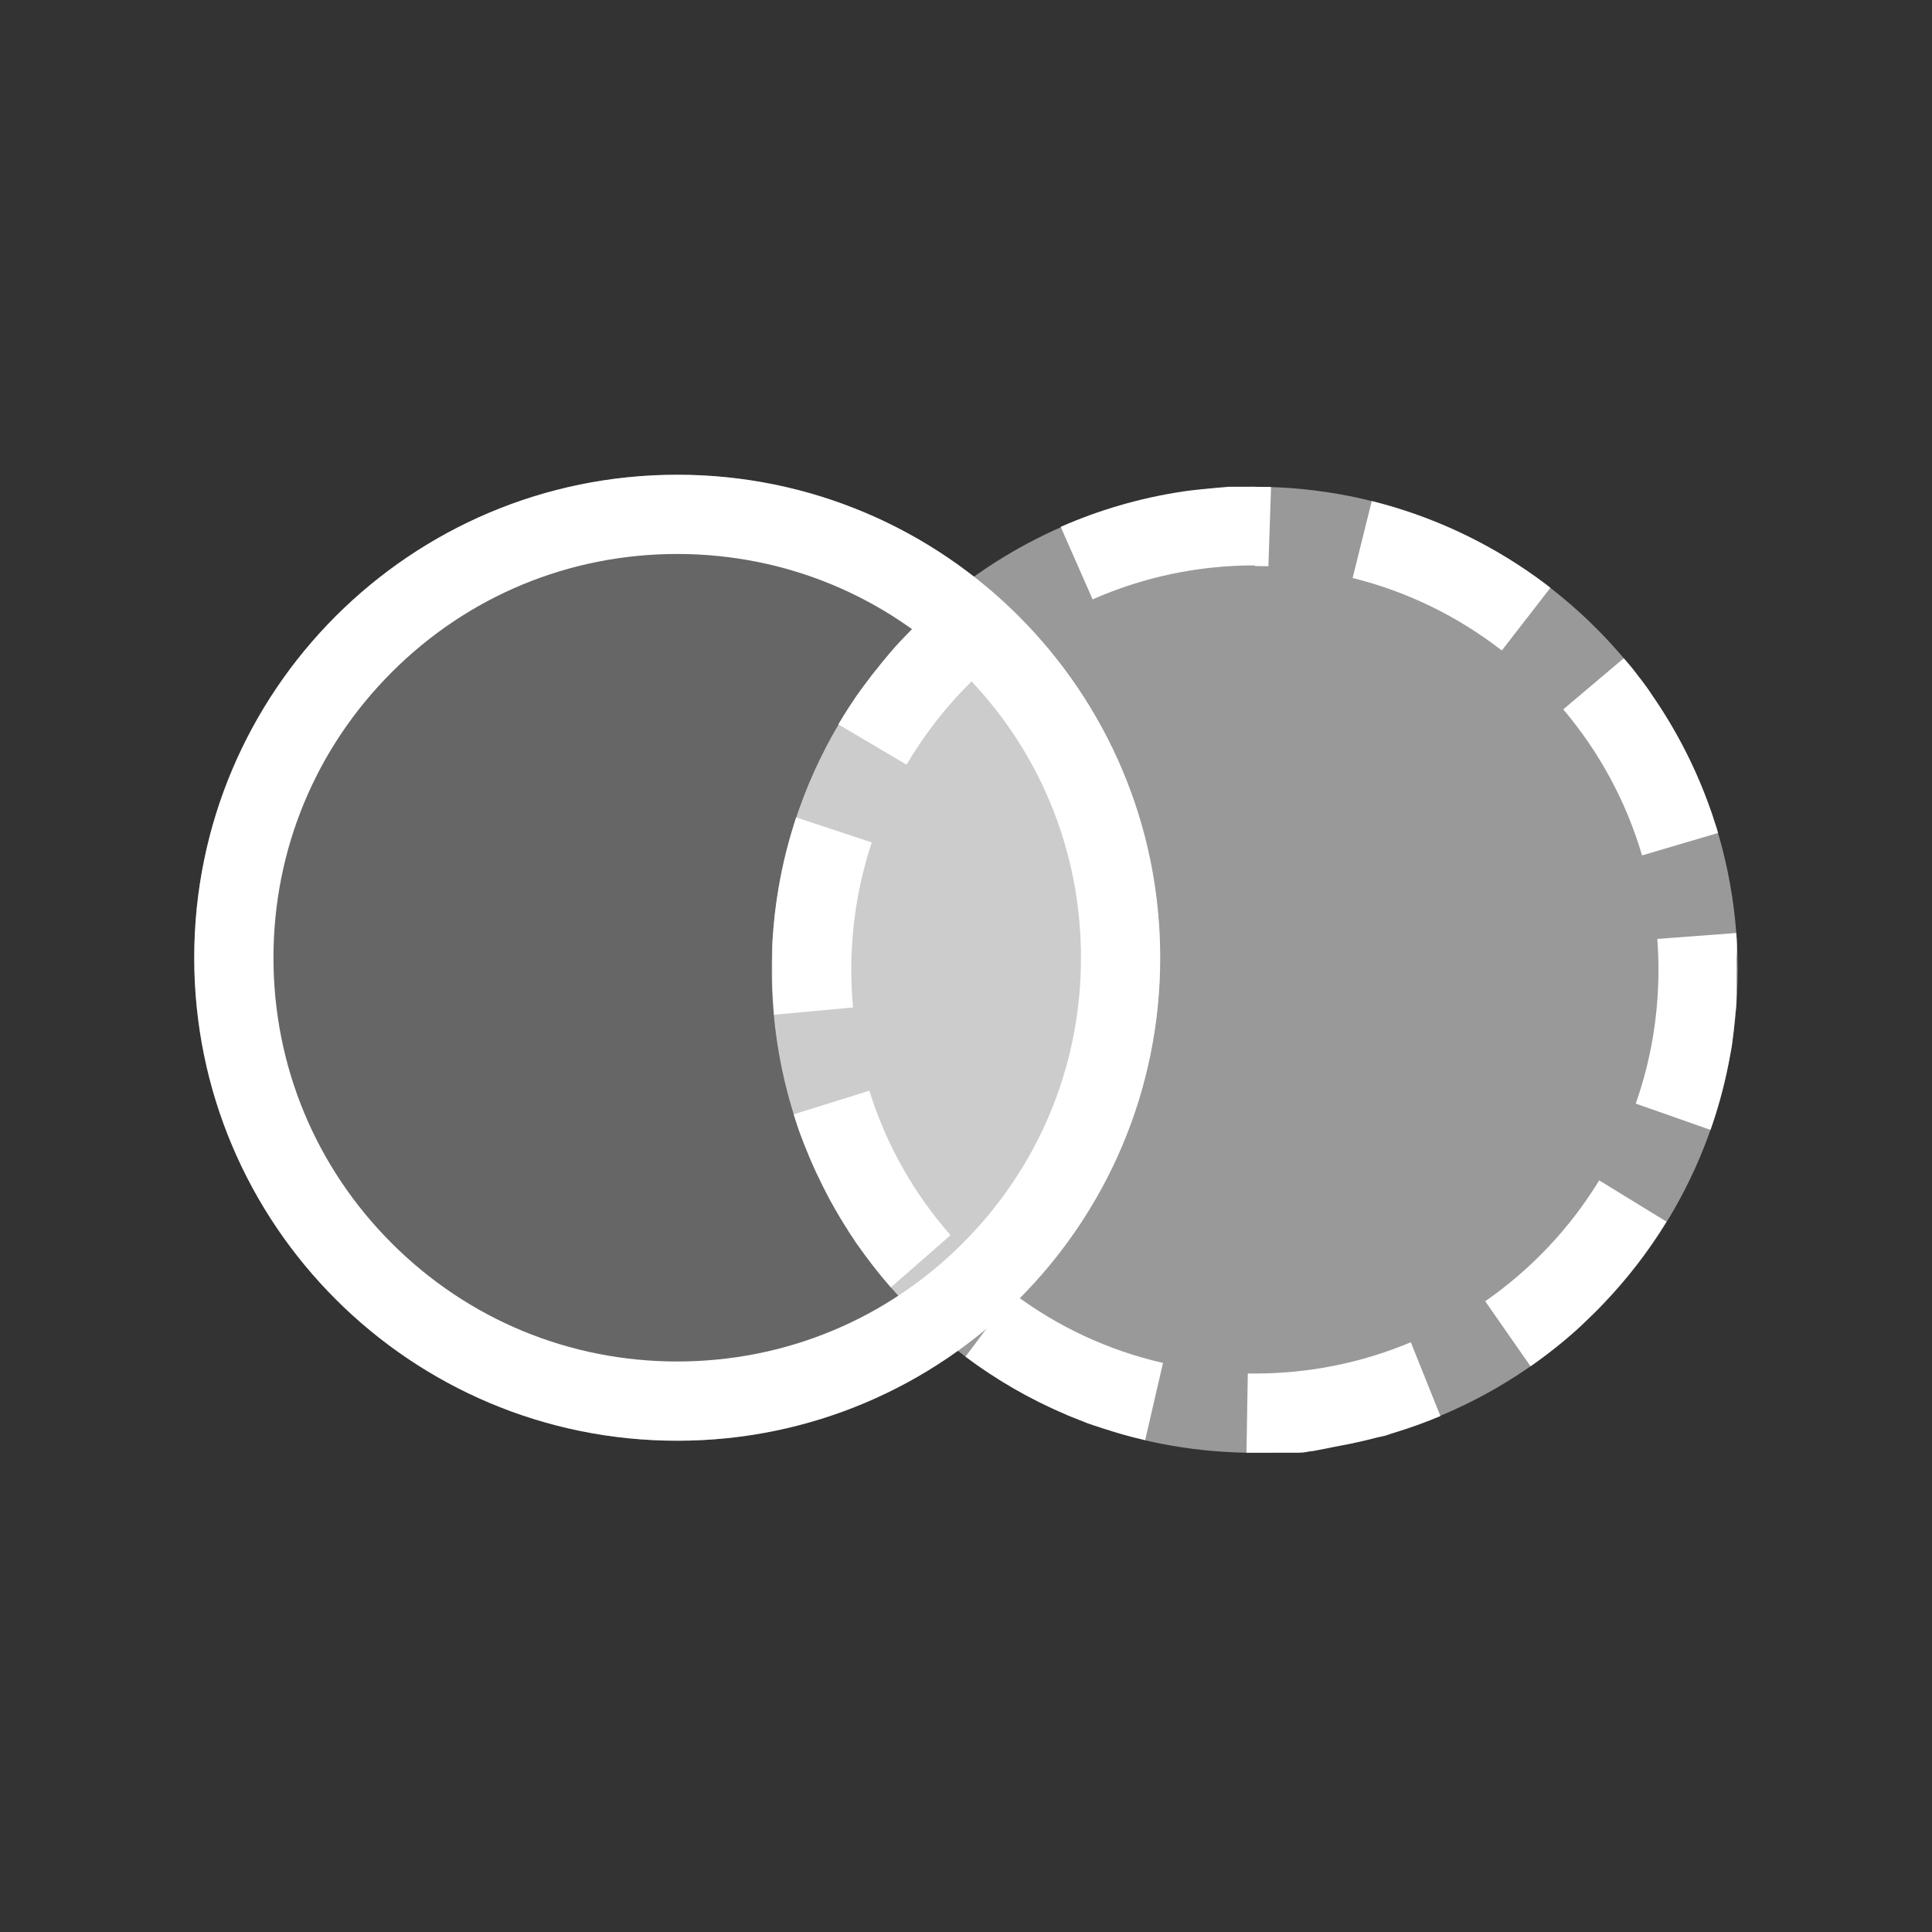 <?xml version="1.0" encoding="utf-8"?>
<!-- Generator: Adobe Illustrator 25.0.0, SVG Export Plug-In . SVG Version: 6.00 Build 0)  -->
<svg version="1.1" id="Ebene_1" xmlns="http://www.w3.org/2000/svg" xmlns:xlink="http://www.w3.org/1999/xlink" x="0px" y="0px"
	 viewBox="0 0 512 512" style="enable-background:new 0 0 512 512;" xml:space="preserve">
<rect x="0" y="0" width="512" height="512" fill="#333333" stroke="none"/>
<style type="text/css">
	.st0{display:none;stroke:#FFFFFF;stroke-miterlimit:10;}
	.st1{fill:#FFFFFF;}
	.st2{display:none;}
	.st3{display:inline;}
	.st4{opacity:0.5;fill:#FFFFFF;enable-background:new    ;}
	.st5{display:inline;opacity:0.5;fill:#FFFFFF;enable-background:new    ;}
	.st6{opacity:0.75;fill:#FFFFFF;enable-background:new    ;}
	.st7{opacity:0.25;fill:#FFFFFF;enable-background:new    ;}
</style>
<rect x="-366" y="-52" class="st0" width="1219" height="576"/>
<g id="Ebene_2_1_">
</g>
<g id="Left">
	<g>
		<path class="st1" d="M332.5,129c-0.03,0-0.06,0-0.1,0c0,0,0,0-0.01,0c-0.03,0-0.06,0-0.09,0h-0.01c-0.03,0-0.06,0-0.09,0h-0.01
			c-0.03,0-0.06,0-0.09,0h-0.01c-0.03,0-0.06,0-0.09,0h-0.01c-0.03,0-0.06,0-0.09,0h-0.01c-0.03,0-0.06,0-0.09,0c0,0-0.01,0-0.02,0
			c-0.03,0-0.06,0-0.09,0c0,0-0.01,0-0.02,0c-0.03,0-0.06,0-0.09,0h-0.01c-0.03,0-0.06,0-0.09,0h-0.01c-0.03,0-0.06,0-0.09,0h-0.01
			c-0.03,0-0.06,0-0.09,0h-0.01c-0.03,0-0.06,0-0.09,0c0,0,0,0-0.01,0c-0.03,0-0.06,0-0.1,0c0,0,0,0-0.01,0c-0.03,0-0.06,0-0.1,0
			c0,0,0,0-0.01,0c-0.03,0-0.06,0-0.1,0h-0.01c-0.03,0-0.06,0-0.09,0h-0.01c-0.03,0-0.06,0-0.09,0h-0.01c-0.03,0-0.06,0-0.09,0
			h-0.01c-0.03,0-0.06,0-0.09,0c-0.01,0-0.01,0-0.02,0c-0.03,0-0.06,0-0.09,0h-0.01c-0.03,0-0.06,0-0.09,0h-0.01
			c-0.03,0-0.06,0-0.09,0h-0.01c-0.03,0-0.06,0-0.09,0h-0.01c-0.03,0-0.06,0-0.09,0c0,0,0,0-0.01,0c-0.03,0-0.06,0-0.1,0
			c0,0,0,0-0.01,0c-0.03,0-0.06,0-0.1,0l0,0c-0.03,0-0.07,0-0.1,0l0,0c-0.07,0-0.13,0-0.2,0c0,0,0,0-0.01,0c-0.03,0-0.06,0-0.09,0
			h-0.01c-0.03,0-0.06,0-0.09,0h-0.01c-0.03,0-0.06,0-0.09,0h-0.01c-0.03,0-0.06,0-0.09,0h-0.01c-0.03,0-0.06,0-0.09,0h-0.01
			c-0.03,0-0.06,0-0.09,0h-0.01c-0.03,0-0.06,0-0.09,0h-0.01c-0.03,0-0.06,0-0.09,0h-0.01c-0.03,0-0.06,0-0.09,0h-0.01
			c-0.03,0-0.06,0-0.09,0h-0.01c-0.03,0-0.07,0-0.1,0l0,0c-0.03,0-0.07,0-0.1,0l0,0c-0.03,0-0.07,0-0.1,0l0,0c-0.03,0-0.06,0-0.1,0
			H328c-0.03,0-0.06,0-0.09,0h-0.01c-0.03,0-0.06,0-0.09,0h-0.01c-0.03,0-0.06,0-0.09,0h-0.01c-0.03,0-0.06,0-0.09,0
			c-0.01,0-0.01,0-0.01,0c-0.03,0-0.06,0-0.09,0h-0.01c-0.03,0-0.06,0-0.09,0h-0.01c-0.03,0-0.06,0-0.09,0h-0.01
			c-0.03,0-0.06,0-0.09,0h-0.01c-0.03,0-0.06,0-0.09,0h-0.01c-0.03,0-0.06,0-0.09,0H327c-0.03,0-0.06,0-0.1,0l0,0
			c-0.03,0-0.06,0-0.1,0l0,0c-0.03,0-0.06,0-0.1,0l0,0c-0.03,0-0.06,0-0.1,0l0,0c-0.03,0-0.06,0-0.1,0h-0.01c-0.03,0-0.06,0-0.09,0
			h-0.01c-0.03,0-0.06,0-0.09,0h-0.01c-0.03,0-0.06,0-0.09,0h-0.01c-0.03,0-0.06,0-0.09,0c-0.01,0-0.01,0-0.01,0
			c-0.03,0-0.06,0-0.09,0c-0.01,0-0.01,0-0.02,0c-0.03,0-0.06,0-0.09,0c-0.01,0-0.01,0-0.01,0c-0.03,0-0.06,0-0.09,0h-0.01
			c-0.03,0-0.06,0-0.09,0h-0.01c-0.03,0-0.06,0-0.09,0h-0.01c-0.03,0-0.06,0-0.09,0.01h-0.01c-0.03,0-0.06,0-0.1,0.01l0,0
			c-0.03,0-0.07,0-0.1,0.01l0,0c-0.03,0-0.06,0-0.1,0.01h-0.01c-0.03,0-0.06,0-0.1,0.01h-0.01c-0.03,0-0.06,0-0.09,0.01h-0.01
			c-0.03,0-0.06,0-0.09,0.01h-0.01c-0.03,0-0.06,0-0.09,0.01c-0.01,0-0.01,0-0.01,0c-0.03,0-0.06,0-0.09,0.01h-0.01
			c-0.03,0-0.06,0-0.09,0.01h-0.01c-0.03,0-0.06,0-0.09,0.01h-0.01c-0.03,0-0.06,0-0.09,0.01h-0.01c-0.03,0-0.06,0-0.09,0.01h-0.01
			c-0.03,0-0.06,0-0.09,0.01c0,0,0,0-0.01,0c-0.07,0-0.13,0.01-0.2,0.01l0,0c-0.07,0-0.13,0.01-0.2,0.01l0,0
			c-0.03,0-0.06,0-0.1,0.01c0,0,0,0-0.01,0c-0.03,0-0.06,0-0.09,0.01h-0.01c-0.03,0-0.06,0-0.09,0.01h-0.01
			c-0.03,0-0.06,0-0.09,0.01h-0.01c-0.03,0-0.06,0-0.09,0.01h-0.01c-0.03,0-0.06,0-0.09,0.01h-0.01c-0.03,0-0.06,0-0.09,0.01h-0.01
			c-0.03,0-0.06,0-0.09,0.01h-0.01c-0.03,0-0.06,0-0.09,0.01h-0.01c-0.03,0-0.06,0-0.09,0.01h-0.01c-0.03,0-0.06,0-0.09,0.01
			c0,0,0,0-0.01,0c-0.03,0-0.06,0-0.1,0.01l0,0c-0.1,0.01-0.2,0.02-0.3,0.02l0,0c-0.03,0-0.06,0.01-0.1,0.01c0,0,0,0-0.01,0
			c-0.03,0-0.06,0-0.1,0.01c0,0,0,0-0.01,0c-0.03,0-0.06,0-0.09,0.01h-0.01c-0.03,0-0.06,0-0.09,0.01h-0.01
			c-0.03,0-0.06,0-0.09,0.01h-0.01c-0.03,0-0.06,0-0.09,0.01h-0.01c-0.03,0-0.06,0.01-0.09,0.01h-0.01c-0.03,0-0.06,0.01-0.09,0.01
			c0,0,0,0-0.01,0c-0.03,0-0.06,0.01-0.09,0.01c0,0,0,0-0.01,0c-0.03,0-0.06,0.01-0.1,0.01l0,0c-0.03,0-0.07,0.01-0.1,0.01l0,0
			c-0.1,0.01-0.2,0.02-0.3,0.03l0,0c-0.03,0-0.06,0.01-0.1,0.01l0,0c-0.03,0-0.06,0.01-0.1,0.01l0,0c-0.03,0-0.06,0.01-0.09,0.01
			h-0.01c-0.03,0-0.06,0.01-0.09,0.01h-0.01c-0.03,0-0.06,0.01-0.09,0.01h-0.01c-0.03,0-0.06,0.01-0.09,0.01h-0.01
			c-0.03,0-0.06,0.01-0.09,0.01c0,0,0,0-0.01,0c-0.03,0-0.06,0.01-0.1,0.01l0,0c-0.03,0-0.06,0.01-0.1,0.01l0,0
			c-0.03,0-0.07,0.01-0.1,0.01l0,0c-0.1,0.01-0.2,0.02-0.3,0.03l0,0c-0.03,0-0.07,0.01-0.1,0.01l0,0c-0.03,0-0.06,0.01-0.1,0.01l0,0
			c-0.03,0-0.06,0.01-0.1,0.01l0,0c-0.03,0-0.06,0.01-0.1,0.01c0,0,0,0-0.01,0c-0.03,0-0.06,0.01-0.1,0.01l0,0
			c-0.03,0-0.06,0.01-0.1,0.01c0,0,0,0-0.01,0c-0.03,0-0.06,0.01-0.1,0.01c0,0,0,0-0.01,0c-0.03,0-0.06,0.01-0.1,0.01
			c0,0,0,0-0.01,0c-0.03,0-0.06,0.01-0.1,0.01l0,0c-0.03,0-0.07,0.01-0.1,0.01l0,0c-0.2,0.02-0.4,0.04-0.6,0.07l0,0
			c-0.03,0-0.06,0.01-0.1,0.01l0,0c-0.03,0-0.06,0.01-0.1,0.01l0,0c-0.03,0-0.06,0.01-0.1,0.01l0,0c-0.03,0-0.06,0.01-0.1,0.01
			c0,0,0,0-0.01,0c-0.03,0-0.06,0.01-0.1,0.01l0,0c-0.03,0-0.06,0.01-0.1,0.01l0,0c-0.03,0-0.06,0.01-0.1,0.01l0,0
			c-0.03,0-0.06,0.01-0.1,0.01c0,0,0,0-0.01,0c-0.03,0-0.06,0.01-0.1,0.01l0,0c-0.23,0.03-0.47,0.06-0.7,0.09l0,0
			c-0.03,0-0.06,0.01-0.1,0.01l0,0c-0.03,0-0.06,0.01-0.1,0.01l0,0c-0.03,0-0.06,0.01-0.1,0.01l0,0c-0.03,0-0.07,0.01-0.1,0.01l0,0
			c-0.33,0.04-0.67,0.09-1,0.13l0,0c-0.03,0-0.07,0.01-0.1,0.01l0,0c-0.03,0-0.06,0.01-0.1,0.01l0,0c-0.03,0-0.06,0.01-0.1,0.01l0,0
			c-0.03,0-0.06,0.01-0.1,0.01l0,0c-0.07,0.01-0.13,0.02-0.2,0.03l0,0c-0.27,0.04-0.53,0.08-0.8,0.12l0,0
			c-0.13,0.02-0.26,0.04-0.4,0.06l0,0c-11.21,1.71-21.95,4.88-32.01,9.31l8.46,19.22c13.58-5.98,28.06-9.01,43.05-9.01V129H332.5
			L332.5,129z M257.61,153.18c-3.01,2.18-5.92,4.48-8.73,6.9l0,0c-0.02,0.02-0.04,0.04-0.07,0.06c0,0,0,0-0.01,0.01
			c-0.02,0.02-0.04,0.04-0.07,0.06c0,0-0.01,0-0.01,0.01c-0.02,0.02-0.04,0.04-0.07,0.06l0,0c-0.02,0.02-0.05,0.04-0.07,0.06l0,0
			c-0.22,0.19-0.43,0.38-0.65,0.57l0,0c-0.02,0.02-0.05,0.04-0.07,0.06c0,0-0.01,0-0.01,0.01c-0.02,0.02-0.04,0.04-0.06,0.06
			l-0.01,0.01c-0.02,0.02-0.04,0.04-0.06,0.06l-0.01,0.01c-0.02,0.02-0.04,0.04-0.06,0.05l-0.01,0.01
			c-0.02,0.02-0.04,0.04-0.06,0.06l-0.01,0.01c-0.02,0.02-0.04,0.04-0.07,0.06l0,0c-0.16,0.15-0.33,0.29-0.49,0.44
			c0,0-0.01,0-0.01,0.01c-0.02,0.02-0.04,0.04-0.06,0.05l-0.01,0.01c-0.02,0.02-0.04,0.03-0.06,0.05c-0.01,0.01-0.01,0.01-0.02,0.01
			c-0.02,0.02-0.04,0.03-0.06,0.05c-0.01,0.01-0.01,0.01-0.02,0.02c-0.02,0.02-0.04,0.03-0.06,0.05c-0.01,0.01-0.01,0.01-0.02,0.02
			c-0.02,0.02-0.04,0.03-0.06,0.05c-0.01,0.01-0.01,0.01-0.02,0.01c-0.02,0.02-0.04,0.03-0.06,0.05c-0.01,0.01-0.01,0.01-0.02,0.02
			c-0.02,0.02-0.04,0.03-0.06,0.05l-0.01,0.01c-0.02,0.02-0.04,0.03-0.06,0.05l-0.01,0.01c-0.12,0.1-0.23,0.21-0.34,0.31l0,0
			c-0.02,0.02-0.04,0.04-0.06,0.05l-0.01,0.01c-0.02,0.02-0.03,0.03-0.05,0.05c-0.01,0.01-0.01,0.01-0.02,0.02
			c-0.01,0.01-0.04,0.03-0.05,0.05c-0.01,0.01-0.02,0.01-0.02,0.02c-0.02,0.02-0.03,0.03-0.05,0.05c-0.01,0.01-0.01,0.01-0.02,0.02
			c-0.02,0.02-0.03,0.03-0.05,0.05c-0.01,0.01-0.01,0.01-0.02,0.02c-0.02,0.02-0.03,0.03-0.05,0.05c-0.01,0.01-0.01,0.01-0.02,0.02
			c-0.01,0.01-0.04,0.03-0.05,0.05c-0.01,0.01-0.01,0.01-0.02,0.02c-0.02,0.02-0.03,0.03-0.05,0.05c-0.01,0.01-0.01,0.01-0.02,0.02
			c-0.02,0.02-0.04,0.03-0.05,0.05l-0.01,0.01c-0.09,0.08-0.18,0.16-0.27,0.25l0,0c-0.02,0.02-0.04,0.03-0.06,0.05
			c0,0-0.01,0.01-0.02,0.01c-0.02,0.02-0.03,0.03-0.05,0.05c-0.01,0.01-0.01,0.01-0.02,0.02c-0.01,0.01-0.03,0.03-0.05,0.04
			c-0.01,0.01-0.02,0.01-0.02,0.02c-0.01,0.01-0.03,0.03-0.05,0.04c-0.01,0.01-0.02,0.02-0.03,0.02c-0.01,0.01-0.03,0.03-0.05,0.04
			c-0.01,0.01-0.02,0.02-0.03,0.03s-0.03,0.03-0.04,0.04s-0.02,0.02-0.03,0.03s-0.03,0.03-0.04,0.04s-0.02,0.02-0.03,0.03
			s-0.03,0.03-0.04,0.04s-0.02,0.02-0.03,0.03s-0.03,0.03-0.04,0.04s-0.02,0.02-0.03,0.03s-0.03,0.03-0.04,0.04
			s-0.02,0.02-0.03,0.03s-0.03,0.03-0.04,0.04s-0.02,0.02-0.03,0.02c-0.05,0.05-0.1,0.1-0.15,0.15c-0.01,0.01-0.02,0.02-0.03,0.03
			s-0.02,0.02-0.04,0.03c-0.01,0.01-0.02,0.02-0.04,0.03c-0.01,0.01-0.03,0.02-0.04,0.04c-0.01,0.01-0.02,0.02-0.04,0.03
			c-0.01,0.01-0.03,0.02-0.04,0.04c-0.01,0.01-0.02,0.02-0.03,0.03s-0.02,0.02-0.04,0.04c-0.01,0.01-0.02,0.02-0.03,0.03
			s-0.03,0.02-0.04,0.04c-0.01,0.01-0.02,0.02-0.03,0.03s-0.03,0.03-0.04,0.04s-0.02,0.02-0.03,0.03s-0.03,0.02-0.04,0.04
			c-0.01,0.01-0.02,0.02-0.03,0.03s-0.02,0.02-0.04,0.04c-0.01,0.01-0.02,0.02-0.04,0.03c-0.01,0.01-0.02,0.02-0.04,0.03
			c-0.01,0.01-0.02,0.02-0.04,0.03c-0.01,0.01-0.02,0.02-0.04,0.03c-0.01,0.01-0.03,0.02-0.04,0.04c-0.01,0.01-0.02,0.02-0.03,0.03
			c-0.02,0.01-0.03,0.03-0.05,0.04c-0.01,0.01-0.02,0.02-0.03,0.02c-0.02,0.02-0.05,0.05-0.07,0.07c-0.01,0.01-0.02,0.02-0.02,0.02
			c-0.02,0.02-0.03,0.03-0.05,0.05c-0.01,0.01-0.02,0.02-0.03,0.03s-0.03,0.03-0.04,0.04s-0.02,0.02-0.03,0.03s-0.03,0.03-0.04,0.04
			s-0.02,0.02-0.03,0.03s-0.03,0.02-0.04,0.04c-0.01,0.01-0.02,0.02-0.03,0.03s-0.03,0.03-0.04,0.04s-0.02,0.02-0.03,0.03
			s-0.02,0.02-0.04,0.04c-0.01,0.01-0.02,0.02-0.03,0.03s-0.03,0.03-0.04,0.04s-0.02,0.02-0.03,0.03s-0.03,0.03-0.04,0.04
			s-0.02,0.02-0.03,0.03s-0.03,0.03-0.04,0.04s-0.02,0.02-0.03,0.03s-0.03,0.03-0.04,0.04s-0.02,0.02-0.03,0.03
			c-0.02,0.02-0.03,0.03-0.05,0.05c-0.01,0.01-0.02,0.02-0.03,0.03c-0.02,0.02-0.04,0.04-0.06,0.06c-0.01,0.01-0.01,0.01-0.01,0.01
			c-0.02,0.02-0.05,0.05-0.07,0.07c-0.01,0.01-0.01,0.01-0.01,0.01c-0.02,0.02-0.04,0.04-0.06,0.06c-0.01,0.01-0.01,0.01-0.02,0.02
			c-0.02,0.02-0.03,0.03-0.05,0.05c-0.01,0.01-0.02,0.02-0.03,0.03c-0.02,0.02-0.03,0.03-0.05,0.05c-0.01,0.01-0.02,0.02-0.02,0.02
			c-0.02,0.02-0.03,0.03-0.05,0.05c-0.01,0.01-0.02,0.02-0.03,0.03c-0.02,0.02-0.03,0.03-0.05,0.05c-0.01,0.01-0.02,0.02-0.03,0.03
			s-0.03,0.03-0.04,0.04s-0.02,0.02-0.03,0.03s-0.03,0.03-0.04,0.04s-0.02,0.02-0.03,0.03c-0.02,0.02-0.03,0.03-0.05,0.05
			c-0.01,0.01-0.02,0.02-0.03,0.03c-0.02,0.02-0.03,0.03-0.05,0.05c-0.01,0.01-0.02,0.02-0.02,0.02c-0.02,0.02-0.03,0.03-0.05,0.05
			c-0.01,0.01-0.01,0.01-0.02,0.02c-0.02,0.02-0.04,0.04-0.06,0.06l-0.01,0.01c-0.05,0.05-0.1,0.1-0.14,0.15l0,0
			c-0.02,0.02-0.05,0.05-0.07,0.07c-0.01,0.01-0.01,0.01-0.02,0.02c-0.02,0.02-0.04,0.04-0.05,0.05c-0.01,0.01-0.01,0.01-0.02,0.02
			c-0.02,0.02-0.03,0.03-0.05,0.05c-0.01,0.01-0.01,0.01-0.02,0.02c-0.02,0.02-0.03,0.03-0.05,0.05c-0.01,0.01-0.01,0.02-0.02,0.02
			c-0.02,0.02-0.03,0.03-0.05,0.05c-0.01,0.01-0.02,0.02-0.02,0.02c-0.02,0.02-0.03,0.03-0.05,0.05c-0.01,0.01-0.02,0.02-0.02,0.02
			c-0.02,0.02-0.03,0.03-0.05,0.05c-0.01,0.01-0.01,0.01-0.02,0.02c-0.02,0.02-0.03,0.03-0.05,0.05c-0.01,0.01-0.02,0.02-0.02,0.02
			c-0.02,0.02-0.03,0.03-0.05,0.05c-0.01,0.01-0.01,0.01-0.02,0.02c-0.02,0.02-0.03,0.04-0.05,0.05c-0.01,0.01-0.01,0.01-0.02,0.02
			c-0.02,0.02-0.04,0.04-0.06,0.06l-0.01,0.01c-0.05,0.05-0.09,0.1-0.14,0.15l0,0c-0.02,0.02-0.05,0.05-0.07,0.07c0,0,0,0-0.01,0.01
			c-0.02,0.02-0.04,0.04-0.06,0.06c-0.01,0.01-0.01,0.01-0.02,0.02c-0.02,0.02-0.03,0.04-0.05,0.05c-0.01,0.01-0.01,0.01-0.02,0.02
			c-0.02,0.02-0.03,0.03-0.05,0.05c-0.01,0.01-0.02,0.02-0.02,0.03c-0.02,0.02-0.03,0.03-0.05,0.05c-0.01,0.01-0.01,0.02-0.02,0.02
			c-0.02,0.02-0.03,0.03-0.05,0.05c-0.01,0.01-0.02,0.02-0.02,0.02c-0.02,0.02-0.03,0.03-0.05,0.05c-0.01,0.01-0.01,0.01-0.02,0.02
			c-0.02,0.02-0.03,0.04-0.05,0.05c-0.01,0.01-0.01,0.01-0.02,0.02c-0.02,0.02-0.04,0.04-0.05,0.06c0,0-0.01,0.01-0.02,0.02
			c-0.02,0.02-0.04,0.04-0.06,0.06c-0.01,0.01-0.01,0.01-0.01,0.02c-0.02,0.02-0.04,0.05-0.06,0.07l0,0
			c-0.07,0.07-0.14,0.15-0.21,0.22c0,0,0,0.01-0.01,0.01c-0.02,0.02-0.04,0.04-0.06,0.06c-0.01,0.01-0.01,0.01-0.01,0.01
			c-0.02,0.02-0.04,0.04-0.06,0.06c-0.01,0.01-0.01,0.01-0.02,0.02c-0.02,0.02-0.03,0.04-0.05,0.06c-0.01,0.01-0.01,0.01-0.02,0.02
			c-0.02,0.02-0.03,0.04-0.05,0.05c-0.01,0.01-0.01,0.01-0.02,0.02c-0.02,0.02-0.03,0.03-0.05,0.05c-0.01,0.01-0.02,0.02-0.02,0.02
			c-0.02,0.02-0.03,0.03-0.05,0.05c-0.01,0.01-0.01,0.01-0.02,0.02c-0.02,0.02-0.03,0.03-0.05,0.05c-0.01,0.01-0.01,0.02-0.02,0.02
			c-0.02,0.02-0.03,0.04-0.05,0.06c-0.01,0.01-0.01,0.01-0.02,0.02c-0.02,0.02-0.04,0.04-0.06,0.06l-0.01,0.01
			c-0.02,0.02-0.05,0.05-0.07,0.07l0,0c-0.09,0.1-0.19,0.2-0.28,0.3c-0.01,0.01-0.01,0.01-0.02,0.02c-0.02,0.02-0.04,0.04-0.05,0.06
			c-0.01,0.01-0.01,0.01-0.02,0.02c-0.02,0.02-0.03,0.04-0.05,0.06c-0.01,0.01-0.01,0.01-0.02,0.02c-0.02,0.02-0.03,0.04-0.05,0.06
			c-0.01,0.01-0.01,0.01-0.02,0.02c-0.02,0.02-0.03,0.04-0.05,0.05c-0.01,0.01-0.01,0.02-0.02,0.02c-0.02,0.02-0.03,0.04-0.05,0.05
			c-0.01,0.01-0.01,0.01-0.02,0.02c-0.02,0.02-0.03,0.04-0.05,0.05c-0.01,0.01-0.01,0.01-0.02,0.02c-0.02,0.02-0.04,0.04-0.05,0.06
			c0,0-0.01,0.01-0.01,0.02c-0.02,0.02-0.04,0.04-0.06,0.06c-0.01,0.01-0.01,0.01-0.01,0.01c-0.09,0.1-0.18,0.2-0.28,0.3l0,0
			c-0.02,0.02-0.04,0.05-0.07,0.07c-0.01,0.01,0,0-0.01,0.01c-0.02,0.02-0.04,0.04-0.06,0.06l-0.01,0.01
			c-0.02,0.02-0.04,0.04-0.05,0.06c-0.01,0.01-0.01,0.01-0.02,0.02c-0.02,0.02-0.03,0.04-0.05,0.06c-0.01,0.01-0.01,0.01-0.02,0.02
			c-0.02,0.02-0.04,0.04-0.05,0.06c-0.01,0.01-0.01,0.01-0.01,0.02c-0.02,0.02-0.04,0.04-0.05,0.06c-0.01,0.01-0.01,0.01-0.02,0.02
			c-0.02,0.02-0.04,0.04-0.05,0.06c-0.01,0.01-0.01,0.01-0.01,0.02c-0.02,0.02-0.04,0.04-0.05,0.06l-0.01,0.01
			c-0.02,0.02-0.04,0.05-0.06,0.07c0,0,0,0-0.01,0.01c-0.11,0.13-0.23,0.25-0.34,0.38c0,0,0,0.01-0.01,0.01
			c-0.02,0.02-0.04,0.05-0.06,0.07l-0.01,0.01c-0.02,0.02-0.04,0.04-0.05,0.06c-0.01,0.01-0.01,0.01-0.02,0.02
			c-0.02,0.02-0.03,0.04-0.05,0.06c-0.01,0.01-0.01,0.01-0.02,0.02c-0.02,0.02-0.03,0.04-0.05,0.06c-0.01,0.01-0.01,0.01-0.02,0.02
			c-0.02,0.02-0.03,0.04-0.05,0.06c-0.01,0.01-0.01,0.01-0.02,0.02c-0.02,0.02-0.03,0.04-0.05,0.06c-0.01,0.01-0.01,0.01-0.02,0.02
			c-0.02,0.02-0.04,0.04-0.05,0.06l-0.01,0.01c-0.02,0.02-0.04,0.04-0.06,0.07l-0.01,0.01c-0.11,0.13-0.22,0.26-0.34,0.39
			c0,0,0,0.01-0.01,0.01c-0.02,0.02-0.04,0.05-0.06,0.07l-0.01,0.01c-0.02,0.02-0.04,0.04-0.05,0.06c-0.01,0.01-0.01,0.01-0.01,0.02
			c-0.02,0.02-0.04,0.04-0.05,0.06c-0.01,0.01-0.01,0.01-0.02,0.02c-0.02,0.02-0.03,0.04-0.05,0.06c-0.01,0.01-0.01,0.01-0.01,0.02
			c-0.02,0.02-0.03,0.04-0.05,0.06c-0.01,0.01-0.01,0.01-0.02,0.02c-0.02,0.02-0.03,0.04-0.05,0.06c-0.01,0.01-0.01,0.01-0.01,0.02
			c-0.02,0.02-0.04,0.04-0.05,0.06l-0.01,0.01c-0.02,0.02-0.04,0.05-0.06,0.07l0,0c-0.11,0.13-0.22,0.26-0.33,0.39
			c-0.01,0.01,0,0-0.01,0.01c-0.02,0.02-0.04,0.04-0.06,0.07l-0.01,0.01c-0.02,0.02-0.04,0.04-0.06,0.07
			c-0.01,0.01-0.01,0.01-0.01,0.01c-0.02,0.02-0.04,0.04-0.05,0.06l-0.01,0.01c-0.02,0.02-0.03,0.04-0.05,0.06
			c-0.01,0.01-0.01,0.01-0.02,0.02c-0.02,0.02-0.03,0.04-0.05,0.06c-0.01,0.01-0.01,0.01-0.01,0.02c-0.02,0.02-0.03,0.04-0.05,0.06
			c-0.01,0.01-0.01,0.01-0.01,0.02c-0.02,0.02-0.04,0.04-0.05,0.06l-0.01,0.01c-0.02,0.02-0.04,0.05-0.06,0.07c0,0,0,0-0.01,0.01
			c-0.09,0.1-0.18,0.21-0.26,0.32l0,0c-0.02,0.03-0.04,0.05-0.06,0.08c0,0,0,0-0.01,0.01c-0.02,0.02-0.04,0.05-0.06,0.07l-0.01,0.01
			c-0.02,0.02-0.04,0.04-0.05,0.07c-0.01,0.01-0.01,0.01-0.01,0.01c-0.02,0.02-0.04,0.04-0.05,0.06c0,0-0.01,0.01-0.01,0.02
			c-0.02,0.02-0.04,0.04-0.05,0.06c-0.01,0.01-0.01,0.01-0.01,0.01c-0.02,0.02-0.04,0.04-0.05,0.06c0,0-0.01,0.01-0.01,0.02
			c-0.02,0.02-0.04,0.04-0.05,0.06c-0.01,0.01-0.01,0.01-0.01,0.01c-0.02,0.02-0.04,0.04-0.05,0.06l-0.01,0.01
			c-0.02,0.02-0.04,0.05-0.06,0.07l0,0c-0.11,0.13-0.22,0.26-0.32,0.4c0,0,0,0.01-0.01,0.01c-0.02,0.02-0.04,0.05-0.06,0.07
			l-0.01,0.01c-0.02,0.02-0.03,0.04-0.05,0.06c-0.01,0.01-0.01,0.01-0.01,0.02c-0.02,0.02-0.03,0.04-0.05,0.06
			c-0.01,0.01-0.01,0.01-0.01,0.02c-0.02,0.02-0.03,0.04-0.05,0.06c-0.01,0.01-0.01,0.01-0.02,0.02c-0.02,0.02-0.03,0.04-0.05,0.06
			c-0.01,0.01-0.01,0.01-0.01,0.02c-0.02,0.02-0.03,0.04-0.05,0.06c-0.01,0.01-0.01,0.01-0.01,0.02c-0.02,0.02-0.04,0.04-0.05,0.07
			l-0.01,0.01c-0.02,0.02-0.04,0.05-0.06,0.07c0,0,0,0-0.01,0.01c-0.09,0.11-0.17,0.21-0.26,0.32l0,0
			c-0.02,0.03-0.04,0.05-0.06,0.08c0,0.01,0,0.01-0.01,0.01c-0.02,0.02-0.04,0.04-0.05,0.07c0,0.01-0.01,0.01-0.01,0.02
			c-0.02,0.02-0.03,0.04-0.05,0.06c0,0.01-0.01,0.01-0.02,0.02c-0.02,0.02-0.03,0.04-0.05,0.06c0,0.01-0.01,0.02-0.02,0.02
			c-0.02,0.02-0.03,0.04-0.05,0.06c0,0.01-0.01,0.02-0.02,0.02c-0.02,0.02-0.03,0.04-0.05,0.06c-0.01,0.01-0.01,0.01-0.02,0.02
			c-0.02,0.02-0.03,0.04-0.05,0.06c0,0.01-0.01,0.01-0.01,0.02c-0.02,0.02-0.03,0.04-0.05,0.06c0,0-0.01,0.01-0.01,0.02
			c-0.02,0.02-0.04,0.05-0.06,0.07c0,0,0,0.01-0.01,0.01c-0.02,0.03-0.04,0.05-0.06,0.08l0,0c-0.06,0.08-0.13,0.16-0.19,0.24
			c0,0,0,0-0.01,0.01c-0.02,0.02-0.04,0.05-0.05,0.07c0,0.01-0.01,0.01-0.02,0.02c-0.02,0.02-0.03,0.04-0.05,0.06
			c0,0.01-0.01,0.01-0.02,0.02c-0.02,0.02-0.03,0.04-0.05,0.06c0,0.01-0.01,0.01-0.02,0.02c-0.02,0.02-0.03,0.04-0.05,0.06
			c0,0.01-0.01,0.01-0.02,0.02c-0.01,0.02-0.03,0.04-0.04,0.06c0,0.01-0.01,0.02-0.02,0.02c-0.01,0.02-0.03,0.04-0.04,0.06
			c-0.01,0.01-0.01,0.01-0.02,0.02c-0.01,0.02-0.03,0.04-0.04,0.06c0,0.01-0.01,0.02-0.02,0.02c-0.02,0.02-0.03,0.04-0.05,0.06
			c-0.01,0.01-0.01,0.01-0.02,0.02c-0.02,0.02-0.03,0.04-0.05,0.06c0,0.01-0.01,0.01-0.01,0.02c-0.02,0.02-0.04,0.05-0.06,0.07v0.01
			c-0.06,0.08-0.12,0.16-0.19,0.24l-0.01,0.01c-0.02,0.02-0.03,0.04-0.05,0.07c0,0.01-0.01,0.01-0.01,0.02
			c-0.02,0.02-0.03,0.04-0.05,0.06c0,0.01-0.01,0.02-0.02,0.03c-0.01,0.02-0.03,0.04-0.04,0.05c-0.01,0.01-0.01,0.02-0.02,0.03
			c-0.01,0.02-0.03,0.03-0.04,0.05c-0.01,0.01-0.02,0.02-0.02,0.03c-0.01,0.02-0.03,0.03-0.04,0.05c-0.01,0.01-0.01,0.02-0.02,0.03
			c-0.01,0.02-0.03,0.04-0.04,0.05c-0.01,0.01-0.01,0.02-0.02,0.03c-0.01,0.02-0.03,0.04-0.04,0.05c0,0.01-0.02,0.02-0.02,0.03
			c-0.01,0.02-0.03,0.04-0.04,0.05c-0.01,0.01-0.01,0.02-0.02,0.03c-0.01,0.02-0.03,0.04-0.04,0.06c0,0.01-0.01,0.02-0.02,0.02
			c-0.02,0.02-0.03,0.04-0.05,0.06c0,0-0.01,0.01-0.01,0.02c-0.04,0.05-0.08,0.11-0.12,0.16l-0.01,0.01
			c-0.02,0.02-0.04,0.05-0.05,0.07c0,0.01-0.01,0.01-0.01,0.02c-0.02,0.02-0.03,0.04-0.05,0.06c-0.01,0.01-0.01,0.02-0.02,0.03
			c-0.01,0.02-0.03,0.04-0.04,0.05c-0.01,0.01-0.01,0.02-0.02,0.03c-0.01,0.02-0.02,0.03-0.04,0.05c-0.01,0.01-0.02,0.02-0.02,0.03
			c-0.01,0.02-0.02,0.03-0.04,0.05c-0.01,0.01-0.02,0.02-0.03,0.03c-0.01,0.02-0.02,0.03-0.03,0.04s-0.02,0.02-0.03,0.04
			c-0.01,0.01-0.02,0.03-0.03,0.04s-0.02,0.03-0.03,0.04s-0.02,0.03-0.03,0.04s-0.02,0.02-0.03,0.04c-0.01,0.01-0.02,0.03-0.03,0.04
			s-0.02,0.02-0.03,0.04c-0.01,0.01-0.02,0.03-0.03,0.04s-0.02,0.03-0.03,0.04c-0.01,0.02-0.02,0.03-0.03,0.05
			c-0.01,0.01-0.02,0.02-0.03,0.03c-0.01,0.02-0.03,0.04-0.04,0.05c-0.01,0.01-0.01,0.02-0.02,0.03c-0.02,0.03-0.04,0.05-0.06,0.08
			c-0.01,0.01-0.01,0.02-0.02,0.03c-0.01,0.02-0.03,0.03-0.04,0.05c-0.01,0.01-0.02,0.03-0.03,0.04c-0.01,0.02-0.02,0.03-0.03,0.05
			c-0.01,0.01-0.02,0.02-0.03,0.04c-0.01,0.01-0.02,0.03-0.03,0.04s-0.02,0.03-0.03,0.04s-0.02,0.03-0.03,0.04s-0.02,0.03-0.03,0.04
			s-0.02,0.03-0.03,0.04s-0.02,0.03-0.03,0.04s-0.02,0.03-0.03,0.04s-0.02,0.03-0.03,0.04s-0.02,0.03-0.03,0.04
			s-0.02,0.03-0.03,0.04s-0.02,0.03-0.03,0.04s-0.02,0.03-0.03,0.04s-0.02,0.03-0.03,0.04s-0.02,0.03-0.03,0.04
			s-0.02,0.03-0.03,0.04s-0.02,0.03-0.03,0.04s-0.02,0.03-0.03,0.04s-0.02,0.03-0.03,0.04s-0.01,0.02-0.02,0.03
			c-0.02,0.03-0.04,0.05-0.06,0.08c-0.01,0.01-0.02,0.03-0.03,0.04s-0.02,0.03-0.03,0.04s-0.02,0.03-0.03,0.04
			c-0.01,0.02-0.02,0.03-0.03,0.04s-0.02,0.02-0.03,0.04c-0.01,0.01-0.02,0.03-0.03,0.04s-0.02,0.03-0.03,0.04s-0.02,0.03-0.03,0.04
			s-0.02,0.03-0.03,0.04c-0.01,0.02-0.02,0.03-0.03,0.04s-0.02,0.03-0.03,0.04s-0.02,0.03-0.03,0.04s-0.02,0.02-0.03,0.04
			c-0.01,0.01-0.02,0.03-0.03,0.05c-0.01,0.01-0.02,0.02-0.03,0.04c-0.01,0.02-0.02,0.03-0.03,0.05c-0.01,0.01-0.02,0.02-0.02,0.03
			c-0.01,0.02-0.02,0.03-0.03,0.05c-0.01,0.01-0.02,0.02-0.02,0.03c-0.01,0.02-0.02,0.03-0.03,0.05c-0.01,0.01-0.01,0.02-0.02,0.03
			c-0.01,0.02-0.02,0.03-0.04,0.05c-0.01,0.01-0.01,0.02-0.02,0.02c-0.01,0.02-0.03,0.04-0.04,0.06c0,0,0,0-0.01,0.01
			c-0.05,0.07-0.1,0.15-0.15,0.22c0,0,0,0.01-0.01,0.01c-0.01,0.02-0.03,0.04-0.04,0.06c0,0.01-0.01,0.01-0.01,0.02
			c-0.01,0.02-0.02,0.03-0.04,0.05c-0.01,0.01-0.01,0.02-0.02,0.03c-0.01,0.02-0.02,0.04-0.04,0.05c-0.01,0.01-0.01,0.02-0.02,0.03
			c-0.01,0.02-0.02,0.03-0.04,0.05c-0.01,0.01-0.01,0.02-0.02,0.03c-0.01,0.02-0.02,0.04-0.04,0.05c-0.01,0.01-0.01,0.02-0.02,0.03
			c-0.01,0.02-0.02,0.03-0.04,0.05c-0.01,0.01-0.01,0.02-0.02,0.03c-0.01,0.02-0.02,0.04-0.04,0.05c-0.01,0.01-0.01,0.02-0.02,0.03
			c-0.01,0.02-0.03,0.04-0.04,0.06c-0.01,0.01-0.01,0.02-0.02,0.02c-0.01,0.02-0.03,0.04-0.04,0.06c0,0.01-0.01,0.01-0.01,0.02
			c-0.02,0.02-0.03,0.04-0.04,0.06l-0.01,0.01c-0.07,0.1-0.14,0.2-0.21,0.31l0,0c-0.02,0.02-0.03,0.04-0.05,0.07
			c0,0.01-0.01,0.01-0.01,0.01c-0.02,0.02-0.03,0.04-0.04,0.06c0,0.01-0.01,0.01-0.01,0.02c-0.02,0.02-0.03,0.04-0.04,0.06
			c0,0.01-0.01,0.01-0.01,0.02c-0.01,0.02-0.03,0.04-0.04,0.06c0,0.01-0.01,0.01-0.01,0.02c-0.01,0.02-0.03,0.04-0.04,0.06
			c0,0.01-0.01,0.01-0.01,0.02c-0.01,0.02-0.03,0.04-0.04,0.06c0,0.01-0.01,0.01-0.01,0.02c-0.01,0.02-0.03,0.04-0.04,0.06
			c0,0.01-0.01,0.01-0.01,0.02c-0.01,0.02-0.03,0.04-0.04,0.06c0,0.01-0.01,0.01-0.01,0.02c-0.02,0.02-0.03,0.04-0.04,0.06
			l-0.01,0.01c-0.12,0.18-0.24,0.36-0.37,0.54c0,0,0,0,0,0.01c-0.02,0.02-0.03,0.05-0.05,0.07c0,0,0,0.01-0.01,0.01
			c-0.02,0.02-0.03,0.05-0.05,0.07l-0.01,0.01c-0.02,0.02-0.03,0.05-0.05,0.07l-0.01,0.01c-0.02,0.03-0.03,0.04-0.05,0.07
			l-0.01,0.01c-0.02,0.02-0.03,0.05-0.05,0.07l0,0c-0.02,0.03-0.03,0.05-0.05,0.08l0,0c-0.18,0.27-0.35,0.53-0.53,0.8l0,0
			c-1.01,1.55-1.98,3.12-2.92,4.72l18.09,10.67c7.57-12.84,17.55-23.79,29.66-32.54L257.61,153.18L257.61,153.18z M211,216.61
			c-0.03,0.09-0.06,0.18-0.09,0.27l0,0c-0.04,0.12-0.08,0.25-0.12,0.37l0,0c-0.03,0.09-0.06,0.19-0.09,0.28l0,0
			c-0.01,0.03-0.02,0.06-0.03,0.09l0,0c-2.91,9.01-4.85,18.45-5.69,28.21l0,0c-0.01,0.14-0.02,0.27-0.03,0.4l0,0
			c-0.01,0.14-0.02,0.27-0.03,0.4l0,0c-0.01,0.1-0.02,0.2-0.02,0.3l0,0c0,0.03,0,0.06-0.01,0.1v0.01c-0.01,0.1-0.02,0.2-0.02,0.3
			c0,0,0,0,0,0.01c0,0.03,0,0.06-0.01,0.09v0.01c0,0.03,0,0.06-0.01,0.1l0,0c0,0.07-0.01,0.13-0.01,0.2c0,0,0,0,0,0.01
			c0,0.03,0,0.06-0.01,0.09v0.01c0,0.03,0,0.06-0.01,0.1l0,0c0,0.07-0.01,0.13-0.01,0.2v0.01c0,0.03,0,0.06-0.01,0.09v0.01
			c-0.01,0.1-0.01,0.2-0.02,0.3v0.01c0,0.03,0,0.06-0.01,0.09c0,0.01,0,0.01,0,0.01c0,0.03,0,0.06-0.01,0.09l0,0
			c0,0.07-0.01,0.13-0.01,0.2v0.01c0,0.03,0,0.06-0.01,0.09v0.01c0,0.03,0,0.06-0.01,0.09l0,0c0,0.07-0.01,0.13-0.01,0.2
			c0,0,0,0.01,0,0.02c0,0.03,0,0.06,0,0.08c0,0.01,0,0.01,0,0.02c0,0.03,0,0.06-0.01,0.09v0.01c0,0.03,0,0.07-0.01,0.1l0,0
			c0,0.03,0,0.06-0.01,0.1c0,0.01,0,0.01,0,0.02c0,0.03,0,0.06,0,0.08c0,0.01,0,0.01,0,0.02c0,0.03,0,0.06,0,0.09v0.01
			c0,0.06-0.01,0.13-0.01,0.19c0,0.01,0,0.01,0,0.02c0,0.03,0,0.05,0,0.08c0,0.01,0,0.01,0,0.02c0,0.03,0,0.06,0,0.09v0.01
			c0,0.03,0,0.07-0.01,0.1l0,0c0,0.03,0,0.06,0,0.09c0,0.01,0,0.01,0,0.02c0,0.03,0,0.05,0,0.08c0,0.01,0,0.01,0,0.02
			c0,0.03,0,0.06,0,0.09v0.01c0,0.03,0,0.06,0,0.1c0,0,0,0,0,0.01c0,0.03,0,0.06,0,0.09c0,0.01,0,0.01,0,0.02c0,0.03,0,0.05,0,0.08
			c0,0.01,0,0.01,0,0.02c0,0.03,0,0.06,0,0.09v0.01c0,0.03,0,0.07,0,0.1c0,0,0,0,0,0.01c0,0.03,0,0.06,0,0.09c0,0.01,0,0.01,0,0.02
			c0,0.03,0,0.05,0,0.08c0,0.01,0,0.01,0,0.02c0,0.03,0,0.06,0,0.09c0,0,0,0,0,0.01c0,0.03,0,0.07,0,0.1l0,0c0,0.03,0,0.06,0,0.09
			c0,0.01,0,0.02,0,0.02c0,0.03,0,0.05,0,0.08c0,0.01,0,0.01,0,0.02c0,0.03,0,0.06,0,0.09v0.01c0,0.03,0,0.06,0,0.1v0.01
			c0,0.03,0,0.06,0,0.08c0,0.01,0,0.02,0,0.02c0,0.03,0,0.05,0,0.08c0,0.01,0,0.01,0,0.02c0,0.03,0,0.06,0,0.09v0.01
			c0,0.03,0,0.06,0,0.1v0.01c0,0.03,0,0.06,0,0.08c0,0.01,0,0.02,0,0.03c0,0.03,0,0.05,0,0.07c0,0.01,0,0.02,0,0.02
			c0,0.03,0,0.06,0,0.08v0.01c0,0.03,0,0.06,0,0.1c0,0.01,0,0.01,0,0.02c0,0.03,0,0.05,0,0.08c0,0.01,0,0.02,0,0.03
			c0,0.03,0,0.05,0,0.07c0,0.01,0,0.02,0,0.02c0,0.03,0,0.06,0,0.09v0.01c0,0.03,0,0.06,0,0.1c0,0.01,0,0.01,0,0.02
			c0,0.03,0,0.05,0,0.08c0,0.01,0,0.02,0,0.03c0,0.03,0,0.04,0,0.07c0,0.01,0,0.02,0,0.03c0,0.03,0,0.06,0,0.09v0.01
			c0,0.03,0,0.06,0,0.1c0,0.01,0,0.01,0,0.02c0,0.03,0,0.05,0,0.07c0,0.01,0,0.02,0,0.03c0,0.03,0,0.05,0,0.07c0,0.01,0,0.02,0,0.02
			c0,0.03,0,0.06,0,0.09l0,0c0,0.03,0,0.06,0,0.1c0,0.01,0,0.01,0,0.02c0,0.03,0,0.05,0,0.08c0,0.01,0,0.02,0,0.03
			c0,0.03,0,0.05,0,0.07c0,0.01,0,0.02,0,0.02c0,0.03,0,0.06,0,0.09v0.01c0,0.03,0,0.06,0,0.1c0,0.01,0,0.01,0,0.02
			c0,0.03,0,0.05,0,0.07c0,0.01,0,0.02,0,0.03c0,0.03,0,0.04,0,0.07c0,0.01,0,0.02,0,0.03c0,0.03,0,0.06,0,0.09v0.01
			c0,0.03,0,0.06,0,0.1c0,0.01,0,0.01,0,0.02c0,0.03,0,0.05,0,0.07c0,0.01,0,0.02,0,0.03c0,0.03,0,0.04,0,0.07c0,0.01,0,0.02,0,0.03
			c0,0.03,0,0.06,0,0.09v0.01c0,0.03,0,0.06,0,0.09c0,0.01,0,0.02,0,0.03c0,0.03,0,0.04,0,0.07c0,0.01,0,0.02,0,0.03
			c0,0.03,0,0.04,0,0.07c0,0.01,0,0.02,0,0.03c0,0.03,0,0.06,0,0.09l0,0c0,0.03,0,0.07,0,0.1c0,0.01,0,0.02,0,0.03
			c0,0.02,0,0.05,0,0.07c0,0.01,0,0.02,0,0.03c0,0.02,0,0.05,0,0.07c0,0.01,0,0.02,0,0.03c0,0.03,0,0.06,0,0.09c0,0,0,0,0,0.01
			c0,0.03,0,0.06,0,0.09c0,0.01,0,0.02,0,0.03c0,0.03,0,0.04,0,0.07c0,0.01,0,0.02,0,0.03c0,0.03,0,0.04,0,0.07
			c0,0.01,0,0.02,0,0.03c0,0.03,0,0.06,0,0.09l0,0c0,0.03,0,0.06,0,0.09c0,0.01,0,0.02,0,0.03c0,0.02,0,0.04,0,0.07
			c0,0.01,0,0.02,0,0.03c0,0.02,0,0.04,0,0.06c0,0.01,0,0.02,0,0.03c0,0.03,0,0.06,0,0.09l0,0c0,0.03,0,0.06,0,0.1
			c0,0.01,0,0.02,0,0.04c0,0.02,0,0.04,0,0.06c0,0.01,0,0.03,0,0.04c0,0.02,0,0.04,0,0.06c0,0.01,0,0.03,0,0.04
			c0,0.02,0,0.04,0,0.06c0,0.01,0,0.03,0,0.04c0,0.02,0,0.04,0,0.06c0,0.01,0,0.03,0,0.04c0,0.02,0,0.04,0,0.06
			c0,0.01,0,0.03,0,0.04c0,0.02,0,0.04,0,0.06c0,0.01,0,0.03,0,0.04c0,0.02,0,0.04,0,0.06c0,0.01,0,0.02,0,0.04
			c0,0.02,0,0.05,0,0.07c0,0.01,0,0.02,0,0.03c0,0.07,0,0.13,0,0.2c0,0.01,0,0.02,0,0.03c0,0.02,0,0.05,0,0.07c0,0.01,0,0.02,0,0.03
			c0,0.02,0,0.04,0,0.07c0,0.01,0,0.02,0,0.04c0,0.02,0,0.04,0,0.06c0,0.01,0,0.02,0,0.04c0,0.02,0,0.04,0,0.07
			c0,0.01,0,0.02,0,0.04c0,0.02,0,0.04,0,0.06c0,0.01,0,0.02,0,0.04c0,0.02,0,0.05,0,0.07c0,0.01,0,0.02,0,0.03
			c0,0.02,0,0.05,0,0.07c0,0.01,0,0.02,0,0.02c0,0.03,0,0.06,0,0.09v0.01c0,0.07,0,0.13,0,0.2v0.01c0,0.03,0,0.06,0,0.09
			c0,0.01,0,0.01,0,0.02c0,0.03,0,0.05,0,0.08c0,0.01,0,0.02,0,0.03c0,0.03,0,0.05,0,0.07c0,0.01,0,0.02,0,0.03
			c0,0.03,0,0.05,0,0.07c0,0.01,0,0.02,0,0.03c0,0.03,0,0.05,0,0.08c0,0.01,0,0.02,0,0.02c0,0.03,0,0.06,0,0.08
			c0,0.01,0,0.01,0,0.02c0,0.03,0,0.06,0,0.09c0,0,0,0,0,0.01c0,0.14,0.01,0.27,0.01,0.41v0.01c0,0.03,0,0.06,0,0.09
			c0,0.01,0,0.01,0,0.02c0,0.03,0,0.06,0,0.08c0,0.01,0,0.01,0,0.02c0,0.03,0,0.06,0,0.08c0,0.01,0,0.01,0,0.02
			c0,0.03,0,0.06,0,0.09v0.01c0,0.03,0,0.06,0,0.09c0,0,0,0,0,0.01c0.01,0.21,0.01,0.41,0.02,0.61l0,0c0,0.03,0,0.06,0,0.1
			c0,0,0,0,0,0.01c0,0.03,0,0.06,0,0.1l0,0c0.02,0.65,0.05,1.3,0.08,1.94l0,0c0.02,0.34,0.04,0.68,0.06,1.02l0,0
			c0,0.03,0,0.07,0.01,0.1l0,0c0,0.03,0,0.07,0.01,0.1l0,0c0.01,0.2,0.02,0.41,0.04,0.61v0.01c0,0.03,0,0.06,0.01,0.09v0.01
			c0,0.03,0,0.06,0.01,0.09c0,0.01,0,0.01,0,0.02c0,0.03,0,0.06,0.01,0.08c0,0.01,0,0.01,0,0.02c0,0.03,0,0.06,0.01,0.08v0.01
			c0,0.03,0,0.06,0.01,0.09v0.01c0,0.03,0,0.06,0.01,0.1l0,0c0,0.07,0.01,0.13,0.01,0.2v0.01c0,0.03,0,0.05,0.01,0.08
			c0,0.01,0,0.02,0,0.03c0,0.02,0,0.05,0,0.07c0,0.01,0,0.03,0,0.04c0,0.02,0,0.04,0,0.06c0,0.01,0,0.03,0,0.04
			c0,0.02,0,0.04,0,0.05c0,0.01,0,0.03,0,0.04c0,0.02,0,0.03,0,0.05s0,0.03,0,0.05c0,0.01,0,0.03,0,0.04c0,0.02,0,0.04,0,0.05
			c0,0.01,0,0.03,0,0.04c0,0.02,0,0.04,0,0.06c0,0.01,0,0.02,0,0.03c0.01,0.11,0.02,0.22,0.03,0.33v0.01c0,0.03,0,0.05,0.01,0.08
			c0,0,0,0.01,0,0.02c0,0.03,0,0.05,0.01,0.08c0,0,0,0.01,0,0.02c0,0.03,0,0.05,0.01,0.08v0.01c0,0.03,0,0.06,0.01,0.08
			c0,0,0,0,0,0.01c0.03,0.4,0.07,0.8,0.1,1.19l20.91-1.93c-0.3-3.29-0.46-6.65-0.46-9.97c0-11.56,1.83-22.92,5.43-33.77L211,216.61
			L211,216.61z M230.38,289.04l-20.04,6.28c0.1,0.32,0.2,0.64,0.3,0.96l0,0c0.01,0.03,0.02,0.06,0.03,0.09l0,0
			c0.01,0.03,0.02,0.06,0.03,0.09l0,0c0.01,0.03,0.02,0.06,0.03,0.09l0,0c0.12,0.37,0.24,0.74,0.37,1.12c0,0,0,0,0,0.01
			c0.01,0.03,0.02,0.06,0.03,0.09c0,0,0,0,0,0.01c0.01,0.03,0.02,0.05,0.03,0.09v0.01c0.01,0.03,0.02,0.05,0.03,0.09v0.01
			c0.01,0.03,0.02,0.05,0.03,0.09v0.01c0.1,0.31,0.21,0.61,0.31,0.92c0,0,0,0,0,0.01c0.01,0.03,0.02,0.06,0.03,0.08v0.01
			c0.01,0.03,0.02,0.05,0.03,0.08c0,0.01,0,0.01,0,0.01c0.01,0.02,0.02,0.06,0.03,0.08v0.01c0.01,0.03,0.02,0.05,0.03,0.08v0.01
			c0.01,0.03,0.02,0.05,0.03,0.08v0.01c0.01,0.03,0.02,0.05,0.03,0.08v0.01c0.01,0.03,0.02,0.06,0.03,0.08l0,0
			c0.08,0.22,0.15,0.43,0.23,0.64l0,0c0.01,0.03,0.02,0.06,0.03,0.08v0.01c0.01,0.03,0.02,0.05,0.03,0.08v0.01
			c0.01,0.03,0.02,0.05,0.03,0.08c0,0.01,0,0.01,0,0.01c0.01,0.03,0.02,0.05,0.03,0.08c0,0.01,0,0.01,0.01,0.02
			c0.01,0.02,0.02,0.05,0.03,0.08c0,0.01,0,0.01,0.01,0.02c0.01,0.02,0.02,0.05,0.03,0.08c0,0.01,0,0.01,0.01,0.02
			c0.01,0.03,0.02,0.05,0.03,0.08c0,0.01,0,0.01,0.01,0.01c0.01,0.03,0.02,0.05,0.03,0.08c0,0.01,0,0.01,0.01,0.01
			c0.01,0.03,0.02,0.05,0.03,0.08l0,0c0.08,0.21,0.16,0.43,0.24,0.64v0.01c0.01,0.03,0.02,0.05,0.03,0.08v0.01
			c0.01,0.03,0.02,0.05,0.03,0.08c0,0.01,0,0.01,0.01,0.01c0.01,0.03,0.02,0.05,0.03,0.08c0,0.01,0,0.01,0.01,0.02
			c0.01,0.02,0.02,0.05,0.03,0.08c0,0.01,0,0.01,0.01,0.02c0.01,0.02,0.02,0.05,0.03,0.08c0,0.01,0,0.01,0.01,0.02
			c0.01,0.03,0.02,0.05,0.03,0.08c0,0.01,0,0.01,0.01,0.02c0.01,0.03,0.02,0.05,0.03,0.08v0.01c0.01,0.03,0.02,0.05,0.03,0.08v0.01
			c0.08,0.21,0.16,0.42,0.24,0.63l0,0c0.01,0.03,0.02,0.05,0.03,0.08c0,0,0,0.01,0.01,0.01c0.01,0.03,0.02,0.05,0.03,0.08
			c0,0,0,0.01,0.01,0.01c0.01,0.03,0.02,0.05,0.03,0.08c0,0.01,0,0.01,0.01,0.02c0.01,0.02,0.02,0.05,0.03,0.07
			c0,0.01,0,0.01,0.01,0.02c0.01,0.02,0.02,0.05,0.03,0.07c0,0.01,0.01,0.01,0.01,0.02c0.01,0.02,0.02,0.05,0.03,0.07
			c0,0.01,0.01,0.01,0.01,0.02c0.01,0.02,0.02,0.05,0.03,0.07c0,0.01,0.01,0.01,0.01,0.02c0.01,0.03,0.02,0.05,0.03,0.07
			c0,0.01,0,0.01,0.01,0.01c0.01,0.03,0.02,0.05,0.03,0.08v0.01c0.07,0.18,0.14,0.35,0.21,0.53c0,0,0,0,0,0.01
			c0.01,0.03,0.02,0.06,0.03,0.08v0.01c0.01,0.03,0.02,0.05,0.03,0.08c0,0.01,0,0.01,0.01,0.02c0.01,0.03,0.02,0.05,0.03,0.08
			c0,0.01,0,0.01,0.01,0.02c0.01,0.02,0.02,0.05,0.03,0.08c0,0.01,0,0.01,0.01,0.02c0.01,0.02,0.02,0.05,0.03,0.07
			c0,0.01,0.01,0.01,0.01,0.02c0.01,0.02,0.02,0.05,0.03,0.07c0,0.01,0.01,0.01,0.01,0.02c0.01,0.02,0.02,0.05,0.03,0.07
			c0,0.01,0,0.01,0.01,0.02c0.01,0.03,0.02,0.05,0.03,0.08c0,0.01,0,0.01,0.01,0.01c0.01,0.03,0.02,0.05,0.03,0.08v0.01
			c0.01,0.03,0.02,0.06,0.03,0.08l0,0c0.07,0.18,0.15,0.35,0.22,0.53c0,0,0,0,0,0.01c0.01,0.03,0.02,0.05,0.03,0.08v0.01
			c0.01,0.03,0.02,0.05,0.03,0.08c0,0.01,0.01,0.01,0.01,0.02c0.01,0.02,0.02,0.05,0.03,0.07c0,0.01,0,0.01,0.01,0.02
			c0.01,0.02,0.02,0.05,0.03,0.07c0,0.01,0.01,0.01,0.01,0.02c0.01,0.02,0.02,0.05,0.03,0.07c0,0.01,0,0.01,0.01,0.02
			c0.01,0.02,0.02,0.05,0.03,0.07c0,0.01,0.01,0.01,0.01,0.02c0.01,0.03,0.02,0.05,0.03,0.07c0,0.01,0.01,0.01,0.01,0.02
			c0.01,0.03,0.02,0.05,0.03,0.07c0,0.01,0,0.01,0.01,0.01c0.01,0.03,0.02,0.05,0.03,0.08c0,0,0,0,0,0.01
			c0.09,0.21,0.17,0.41,0.26,0.62v0.01c0.01,0.03,0.02,0.05,0.03,0.08c0,0,0,0.01,0.01,0.01c0.01,0.03,0.02,0.05,0.03,0.07
			c0,0.01,0.01,0.01,0.01,0.02c0.01,0.02,0.02,0.05,0.03,0.07c0,0.01,0,0.01,0.01,0.02c0.01,0.02,0.02,0.05,0.03,0.07
			c0,0.01,0.01,0.01,0.01,0.02c0.01,0.02,0.02,0.05,0.03,0.07c0,0,0,0.01,0.01,0.01c0.01,0.03,0.02,0.05,0.03,0.08
			c0,0,0,0.01,0.01,0.01c0.01,0.03,0.02,0.05,0.03,0.08v0.01c0.01,0.03,0.02,0.06,0.04,0.08l0,0c0.1,0.24,0.2,0.47,0.31,0.7v0.01
			c0.01,0.03,0.02,0.05,0.03,0.08c0,0,0,0.01,0.01,0.01c0.01,0.03,0.02,0.05,0.03,0.07c0,0.01,0,0.01,0.01,0.02
			c0.01,0.02,0.02,0.05,0.03,0.07c0,0,0,0.01,0.01,0.02c0.01,0.02,0.02,0.05,0.03,0.07c0,0,0,0.01,0.01,0.02
			c0.01,0.03,0.02,0.05,0.03,0.08c0,0,0,0.01,0.01,0.01c0.01,0.03,0.02,0.05,0.03,0.08c0,0,0,0.01,0.01,0.01
			c0.01,0.03,0.02,0.05,0.04,0.08l0,0c0.11,0.24,0.21,0.47,0.32,0.71l0,0c0.01,0.03,0.03,0.06,0.04,0.08v0.01
			c0.01,0.03,0.02,0.05,0.04,0.08c0,0,0,0.01,0.01,0.01c0.01,0.03,0.02,0.05,0.03,0.08c0,0,0.01,0.01,0.01,0.02
			c0.01,0.02,0.02,0.05,0.03,0.07c0,0,0,0.01,0.01,0.01c0.01,0.02,0.02,0.05,0.03,0.07c0,0,0,0.01,0.01,0.01
			c0.01,0.03,0.02,0.05,0.03,0.08c0,0,0,0.01,0.01,0.01c0.01,0.03,0.02,0.05,0.04,0.08v0.01c0.11,0.23,0.22,0.47,0.33,0.7l0,0
			c0.01,0.03,0.03,0.05,0.04,0.08l0,0c0.01,0.03,0.03,0.05,0.04,0.08v0.01c0.01,0.03,0.02,0.05,0.04,0.08c0,0,0,0.01,0.01,0.01
			c0.01,0.03,0.02,0.05,0.04,0.08c0,0,0,0.01,0.01,0.01c0.01,0.02,0.03,0.05,0.04,0.07c0,0,0,0.01,0.01,0.01
			c0.01,0.03,0.02,0.05,0.04,0.08c0,0,0,0.01,0.01,0.01c0.01,0.03,0.03,0.05,0.04,0.08v0.01c0.01,0.03,0.03,0.05,0.04,0.08l0,0
			c0.11,0.23,0.22,0.46,0.33,0.69l0,0c0.01,0.03,0.03,0.05,0.04,0.08c0,0,0,0,0,0.01c0.01,0.03,0.03,0.05,0.04,0.08c0,0,0,0,0,0.01
			c0.01,0.03,0.02,0.05,0.04,0.08v0.01c0.01,0.03,0.02,0.05,0.04,0.08v0.01c0.01,0.03,0.02,0.05,0.04,0.08c0,0,0,0,0,0.01
			c0.01,0.03,0.03,0.05,0.04,0.08l0,0c0.16,0.32,0.31,0.63,0.47,0.95l0,0c0.01,0.03,0.03,0.05,0.04,0.08l0,0
			c0.01,0.03,0.03,0.05,0.04,0.08c0,0,0,0,0,0.01c0.01,0.03,0.03,0.05,0.04,0.08c0,0,0,0,0,0.01c0.01,0.03,0.03,0.05,0.04,0.08l0,0
			c0.17,0.35,0.35,0.69,0.53,1.03l0,0c0.01,0.03,0.03,0.05,0.04,0.08l0,0c0.01,0.03,0.03,0.05,0.04,0.08l0,0
			c0.01,0.03,0.03,0.05,0.04,0.08c0,0,0,0,0,0.01c0.19,0.37,0.39,0.74,0.58,1.11l0,0c0.02,0.03,0.03,0.05,0.04,0.08l0,0
			c0.02,0.03,0.03,0.05,0.04,0.08l0,0c0.02,0.03,0.03,0.05,0.04,0.08l0,0c0.18,0.34,0.37,0.68,0.55,1.02l0,0
			c0.02,0.03,0.03,0.05,0.05,0.08l0,0c0.02,0.03,0.03,0.05,0.04,0.08l0,0c0.02,0.03,0.03,0.05,0.04,0.08l0,0
			c0.02,0.03,0.03,0.05,0.05,0.08l0,0c0.22,0.4,0.44,0.79,0.66,1.18l0,0c0.22,0.39,0.44,0.78,0.67,1.17l0,0
			c0.24,0.42,0.48,0.83,0.73,1.25l0,0c0.02,0.03,0.03,0.05,0.05,0.08c0,0,0,0,0,0.01c0.02,0.03,0.03,0.05,0.05,0.08l0,0
			c0.2,0.33,0.39,0.66,0.6,0.99l0,0c0.01,0.02,0.03,0.05,0.05,0.08c0,0,0,0.01,0.01,0.01c0.01,0.02,0.03,0.05,0.04,0.07
			c0,0,0,0.01,0.01,0.01c0.02,0.03,0.03,0.05,0.04,0.07c0,0,0,0.01,0.01,0.01c0.01,0.02,0.03,0.05,0.05,0.07v0.01
			c0.02,0.03,0.03,0.05,0.05,0.08c0,0,0,0,0,0.01c0.15,0.25,0.3,0.49,0.45,0.73l0,0c0.01,0.02,0.03,0.05,0.05,0.08v0.01
			c0.02,0.03,0.03,0.05,0.05,0.08c0,0,0,0,0,0.01c0.01,0.02,0.03,0.05,0.05,0.07c0,0,0,0.01,0.01,0.01
			c0.01,0.02,0.03,0.05,0.05,0.07c0,0,0,0.01,0.01,0.01c0.01,0.02,0.03,0.05,0.04,0.07c0,0,0,0.01,0.01,0.01
			c0.01,0.02,0.03,0.05,0.05,0.07v0.01c0.02,0.03,0.03,0.05,0.05,0.07c0,0,0,0,0,0.01c0.15,0.24,0.31,0.48,0.46,0.72v0.01
			c0.02,0.02,0.03,0.05,0.04,0.07c0,0,0.01,0.01,0.01,0.02c0.02,0.02,0.03,0.04,0.04,0.07c0,0.01,0.01,0.01,0.01,0.01
			c0.01,0.02,0.03,0.05,0.04,0.07c0,0.01,0.01,0.01,0.01,0.02c0.01,0.02,0.03,0.04,0.04,0.07c0,0.01,0.01,0.01,0.01,0.02
			c0.01,0.02,0.03,0.04,0.04,0.06c0,0.01,0.01,0.01,0.01,0.02c0.01,0.02,0.03,0.04,0.04,0.06c0,0.01,0.01,0.01,0.01,0.02
			c0.02,0.02,0.03,0.04,0.04,0.07l0.01,0.01c0.02,0.02,0.03,0.05,0.05,0.07l0,0c0.1,0.16,0.21,0.32,0.31,0.48l0,0
			c0.02,0.02,0.03,0.05,0.05,0.07l0.01,0.01c0.02,0.02,0.03,0.04,0.04,0.06c0,0.01,0.01,0.01,0.01,0.02
			c0.01,0.02,0.03,0.04,0.04,0.06c0.01,0.01,0.01,0.02,0.02,0.03c0.01,0.02,0.03,0.04,0.04,0.06c0.01,0.01,0.01,0.02,0.02,0.03
			c0.01,0.02,0.02,0.04,0.04,0.06c0.01,0.01,0.01,0.02,0.02,0.03c0.01,0.02,0.02,0.04,0.04,0.06c0.01,0.01,0.01,0.02,0.02,0.03
			c0.01,0.02,0.02,0.03,0.04,0.05c0.01,0.01,0.01,0.02,0.02,0.03c0.01,0.02,0.03,0.04,0.04,0.05c0.01,0.01,0.01,0.02,0.02,0.03
			c0.01,0.02,0.03,0.04,0.04,0.06c0.01,0.01,0.01,0.02,0.02,0.02c0.01,0.02,0.03,0.04,0.04,0.06c0,0.01,0.01,0.01,0.01,0.02
			c0.01,0.02,0.03,0.04,0.04,0.06c0,0.01,0.01,0.01,0.01,0.02c0.06,0.1,0.13,0.19,0.19,0.29c0,0.01,0.01,0.01,0.01,0.02
			c0.01,0.02,0.03,0.04,0.04,0.06c0.01,0.01,0.01,0.02,0.02,0.02c0.01,0.02,0.02,0.03,0.04,0.05c0.01,0.01,0.01,0.02,0.02,0.03
			c0.01,0.02,0.02,0.03,0.03,0.05c0.01,0.01,0.02,0.02,0.02,0.03c0.01,0.02,0.02,0.03,0.03,0.05c0.01,0.01,0.02,0.02,0.02,0.04
			c0.01,0.02,0.02,0.03,0.03,0.05c0.01,0.01,0.02,0.02,0.02,0.04c0.01,0.01,0.02,0.03,0.03,0.05c0.01,0.01,0.02,0.02,0.02,0.04
			c0.01,0.02,0.02,0.03,0.03,0.05c0.01,0.01,0.02,0.02,0.02,0.04c0.01,0.02,0.02,0.03,0.03,0.05c0.01,0.01,0.02,0.02,0.02,0.04
			c0.01,0.02,0.02,0.03,0.03,0.05c0.01,0.01,0.02,0.02,0.02,0.04c0.01,0.01,0.02,0.03,0.03,0.05c0.01,0.01,0.02,0.02,0.03,0.04
			c0.01,0.01,0.02,0.03,0.03,0.04s0.02,0.03,0.03,0.04c0.01,0.02,0.02,0.03,0.03,0.04s0.01,0.02,0.02,0.03
			c0.04,0.06,0.08,0.12,0.12,0.18c0.01,0.01,0.01,0.02,0.02,0.03c0.01,0.02,0.02,0.03,0.03,0.04s0.02,0.02,0.03,0.04
			c0.01,0.01,0.02,0.03,0.03,0.04s0.02,0.03,0.03,0.04s0.02,0.03,0.03,0.04s0.02,0.03,0.03,0.04s0.02,0.03,0.03,0.04
			s0.02,0.03,0.03,0.04s0.02,0.03,0.03,0.04s0.02,0.03,0.03,0.04s0.02,0.03,0.03,0.04s0.02,0.03,0.03,0.04s0.02,0.02,0.03,0.04
			c0.01,0.01,0.02,0.03,0.03,0.04s0.02,0.03,0.03,0.04s0.02,0.03,0.03,0.04s0.02,0.02,0.03,0.04c0.01,0.01,0.02,0.03,0.03,0.04
			s0.02,0.03,0.03,0.04s0.02,0.03,0.03,0.04s0.02,0.03,0.02,0.04c0.01,0.02,0.02,0.03,0.04,0.05c0.01,0.01,0.02,0.02,0.02,0.03
			c0.01,0.02,0.03,0.04,0.04,0.06c0,0.01,0.01,0.01,0.01,0.02c0.02,0.03,0.04,0.06,0.06,0.08l0,0c0.02,0.03,0.04,0.05,0.06,0.08
			c0,0.01,0.01,0.01,0.01,0.02c0.01,0.02,0.03,0.04,0.04,0.06c0.01,0.01,0.01,0.02,0.02,0.03c0.01,0.02,0.03,0.04,0.04,0.05
			c0.01,0.01,0.01,0.02,0.02,0.03c0.01,0.02,0.02,0.03,0.04,0.05c0.01,0.01,0.01,0.02,0.02,0.03c0.01,0.02,0.02,0.03,0.04,0.05
			c0.01,0.01,0.01,0.02,0.02,0.03c0.01,0.02,0.03,0.04,0.04,0.05c0.01,0.01,0.01,0.02,0.02,0.03c0.01,0.02,0.03,0.04,0.04,0.06
			c0,0.01,0.01,0.02,0.02,0.03c0.01,0.02,0.03,0.04,0.04,0.06c0.01,0.01,0.01,0.02,0.02,0.03c0.01,0.02,0.03,0.04,0.04,0.06
			c0.01,0.01,0.01,0.02,0.02,0.03c0.01,0.02,0.03,0.04,0.04,0.06c0,0.01,0.01,0.02,0.02,0.02c0.01,0.02,0.03,0.04,0.05,0.06
			c0,0.01,0.01,0.01,0.01,0.02c0.02,0.02,0.03,0.04,0.05,0.07c0,0.01,0.01,0.01,0.01,0.01c0.1,0.14,0.2,0.28,0.3,0.41
			c0,0,0,0,0.01,0.01c0.02,0.03,0.04,0.05,0.05,0.07l0.01,0.01c0.02,0.02,0.03,0.05,0.05,0.07c0,0.01,0.01,0.01,0.01,0.01
			c0.02,0.02,0.03,0.04,0.05,0.07c0,0.01,0.01,0.01,0.01,0.02c0.02,0.02,0.03,0.04,0.05,0.07l0.01,0.01
			c0.02,0.02,0.03,0.05,0.05,0.07c0,0.01,0.01,0.01,0.01,0.01c0.02,0.02,0.03,0.05,0.05,0.07l0.01,0.01
			c0.02,0.02,0.04,0.05,0.05,0.07l0.01,0.01c0.02,0.03,0.04,0.05,0.06,0.08l0,0c2.17,2.96,4.46,5.82,6.87,8.57l15.81-13.82
			C242.06,316.13,234.82,303.23,230.38,289.04L230.38,289.04z M268.45,342.72l-12.59,16.81c8.2,6.14,17.17,11.32,26.72,15.37l0,0
			c0.03,0.01,0.05,0.02,0.08,0.04h0.01c0.03,0.01,0.05,0.02,0.08,0.04c0,0,0,0,0.01,0c0.03,0.01,0.06,0.02,0.09,0.04l0,0
			c0.36,0.15,0.72,0.3,1.08,0.45l0,0c0.03,0.01,0.06,0.02,0.09,0.04l0,0c0.03,0.01,0.06,0.02,0.08,0.03h0.01
			c0.03,0.01,0.05,0.02,0.08,0.03h0.01c0.03,0.01,0.05,0.02,0.08,0.03h0.01c0.03,0.01,0.05,0.02,0.08,0.03l0,0
			c0.03,0.01,0.06,0.02,0.09,0.04l0,0c0.3,0.12,0.6,0.24,0.9,0.36c0,0,0,0,0.01,0c0.03,0.01,0.05,0.02,0.08,0.03h0.01
			c0.03,0.01,0.05,0.02,0.08,0.03c0.01,0,0.01,0,0.02,0.01c0.02,0.01,0.05,0.02,0.07,0.03c0.01,0,0.01,0,0.02,0.01
			c0.02,0.01,0.05,0.02,0.07,0.03c0.01,0,0.01,0.01,0.02,0.01c0.02,0.01,0.05,0.02,0.07,0.03c0.01,0,0.01,0.01,0.02,0.01
			c0.02,0.01,0.05,0.02,0.07,0.03c0.01,0,0.01,0.01,0.02,0.01c0.03,0.01,0.05,0.02,0.08,0.03h0.01c0.03,0.01,0.05,0.02,0.08,0.03
			h0.01c0.03,0.01,0.06,0.02,0.08,0.03l0,0c0.21,0.08,0.42,0.16,0.63,0.24c0,0,0,0,0.01,0c0.03,0.01,0.05,0.02,0.08,0.03
			c0.01,0,0.01,0,0.02,0.01c0.03,0.01,0.04,0.02,0.07,0.03c0.01,0,0.02,0.01,0.02,0.01c0.02,0.01,0.05,0.02,0.07,0.03
			c0.01,0,0.02,0.01,0.02,0.01c0.02,0.01,0.05,0.02,0.07,0.03c0.01,0,0.02,0.01,0.02,0.01c0.02,0.01,0.05,0.02,0.07,0.03
			c0.01,0,0.02,0.01,0.02,0.01c0.02,0.01,0.05,0.02,0.07,0.03c0.01,0,0.02,0.01,0.03,0.01c0.02,0.01,0.05,0.02,0.07,0.03
			c0.01,0,0.01,0.01,0.02,0.01c0.03,0.01,0.05,0.02,0.07,0.03c0.01,0,0.01,0,0.02,0.01c0.03,0.01,0.05,0.02,0.07,0.03
			c0.01,0,0.01,0,0.02,0.01c0.03,0.01,0.05,0.02,0.07,0.03c0.01,0,0.01,0,0.02,0.01c0.03,0.01,0.05,0.02,0.08,0.03l0,0
			c0.15,0.06,0.29,0.11,0.44,0.16c0,0,0.01,0,0.01,0.01c0.02,0.01,0.05,0.02,0.07,0.03c0.01,0,0.02,0.01,0.02,0.01
			c0.02,0.01,0.04,0.01,0.06,0.02c0.01,0,0.02,0.01,0.03,0.01c0.02,0.01,0.04,0.02,0.06,0.02c0.01,0,0.02,0.01,0.03,0.01
			c0.02,0.01,0.04,0.02,0.06,0.02c0.01,0,0.02,0.01,0.03,0.01c0.02,0.01,0.04,0.02,0.06,0.02c0.01,0,0.02,0.01,0.03,0.01
			c0.02,0.01,0.04,0.01,0.06,0.02c0.01,0,0.02,0.01,0.03,0.01c0.02,0.01,0.04,0.02,0.06,0.02c0.01,0,0.02,0.01,0.03,0.01
			c0.02,0.01,0.04,0.02,0.06,0.02c0.01,0,0.02,0.01,0.03,0.01c0.02,0.01,0.05,0.02,0.06,0.02s0.02,0.01,0.03,0.01
			c0.02,0.01,0.04,0.02,0.06,0.02c0.01,0,0.02,0.01,0.03,0.01c0.02,0.01,0.04,0.01,0.06,0.02c0.01,0,0.02,0.01,0.03,0.01
			c0.02,0.01,0.04,0.02,0.07,0.02c0.01,0,0.01,0,0.02,0.01c0.11,0.04,0.21,0.08,0.32,0.12c0.01,0,0.02,0.01,0.03,0.01
			c0.02,0.01,0.04,0.01,0.06,0.02c0.01,0,0.02,0.01,0.03,0.01c0.02,0.01,0.04,0.01,0.06,0.02c0.01,0,0.03,0.01,0.04,0.01
			c0.02,0.01,0.04,0.01,0.06,0.02c0.01,0,0.03,0.01,0.04,0.01c0.02,0.01,0.04,0.01,0.06,0.02c0.01,0,0.03,0.01,0.04,0.01
			c0.02,0.01,0.04,0.01,0.06,0.02c0.01,0,0.03,0.01,0.04,0.01c0.02,0.01,0.04,0.01,0.05,0.02c0.01,0,0.03,0.01,0.04,0.01
			c0.02,0.01,0.04,0.01,0.05,0.02c0.01,0,0.03,0.01,0.04,0.01c0.02,0.01,0.04,0.01,0.05,0.02c0.01,0,0.03,0.01,0.04,0.01
			c0.02,0.01,0.04,0.01,0.06,0.02c0.01,0,0.03,0.01,0.04,0.01c0.02,0.01,0.04,0.01,0.06,0.02c0.01,0,0.03,0.01,0.04,0.01
			c0.02,0.01,0.04,0.01,0.05,0.02c0.01,0,0.03,0.01,0.04,0.01c0.02,0.01,0.04,0.01,0.05,0.02c0.01,0,0.03,0.01,0.04,0.01
			c0.02,0.01,0.04,0.01,0.05,0.02c0.01,0,0.03,0.01,0.04,0.01c0.02,0.01,0.03,0.01,0.05,0.02c0.02,0.01,0.04,0.01,0.06,0.02
			c0.02,0.01,0.05,0.02,0.07,0.02c0.02,0.01,0.04,0.01,0.06,0.02c0.02,0.01,0.03,0.01,0.04,0.01c0.02,0.01,0.04,0.01,0.05,0.02
			c0.01,0,0.03,0.01,0.04,0.01c0.02,0.01,0.04,0.01,0.05,0.02c0.02,0.01,0.03,0.01,0.04,0.01c0.02,0.01,0.04,0.01,0.05,0.02
			c0.02,0.01,0.03,0.01,0.04,0.01c0.02,0.01,0.04,0.01,0.05,0.02c0.02,0.01,0.03,0.01,0.04,0.01c0.02,0.01,0.03,0.01,0.05,0.02
			c0.01,0,0.03,0.01,0.04,0.01c0.02,0.01,0.03,0.01,0.05,0.02c0.02,0.01,0.03,0.01,0.05,0.02c0.02,0.01,0.03,0.01,0.05,0.02
			c0.02,0.01,0.03,0.01,0.04,0.01c0.02,0.01,0.04,0.01,0.05,0.02c0.01,0,0.03,0.01,0.04,0.01c0.02,0.01,0.04,0.01,0.06,0.02
			c0.01,0,0.03,0.01,0.04,0.01c0.02,0.01,0.04,0.01,0.06,0.02c0.02,0.01,0.03,0.01,0.04,0.01c0.02,0.01,0.04,0.01,0.06,0.02
			c0.01,0,0.03,0.01,0.04,0.01c0.02,0.01,0.04,0.01,0.06,0.02c0.01,0,0.02,0.01,0.03,0.01c0.03,0.01,0.05,0.02,0.08,0.03
			c0,0,0.01,0,0.02,0.01c0.03,0.01,0.06,0.02,0.09,0.03c0,0,0,0,0.01,0c0.07,0.02,0.13,0.04,0.2,0.06h0.01
			c0.03,0.01,0.06,0.02,0.09,0.03c0.01,0,0.01,0,0.02,0.01c0.03,0.01,0.05,0.02,0.08,0.02c0.01,0,0.02,0.01,0.03,0.01
			c0.02,0.01,0.05,0.01,0.07,0.02c0.01,0,0.02,0.01,0.03,0.01c0.02,0.01,0.05,0.01,0.07,0.02c0.01,0,0.02,0.01,0.03,0.01
			c0.02,0.01,0.04,0.01,0.07,0.02c0.01,0,0.02,0.01,0.03,0.01c0.02,0.01,0.04,0.01,0.07,0.02c0.01,0,0.02,0.01,0.03,0.01
			c0.02,0.01,0.04,0.01,0.07,0.02c0.01,0,0.02,0.01,0.03,0.01c0.02,0.01,0.05,0.01,0.07,0.02c0.01,0,0.02,0.01,0.03,0.01
			c0.02,0.01,0.05,0.01,0.07,0.02c0.01,0,0.02,0.01,0.03,0.01c0.02,0.01,0.05,0.01,0.07,0.02c0.01,0,0.02,0.01,0.03,0.01
			c0.02,0.01,0.05,0.02,0.08,0.02c0.01,0,0.01,0,0.02,0.01c0.03,0.01,0.06,0.02,0.08,0.03h0.01c0.17,0.05,0.33,0.1,0.5,0.16l0,0
			c0.03,0.01,0.06,0.02,0.09,0.03c0,0,0.01,0,0.02,0.01c0.03,0.01,0.05,0.02,0.08,0.03c0,0,0.01,0,0.02,0.01
			c0.03,0.01,0.05,0.02,0.08,0.02c0.01,0,0.01,0,0.02,0.01c0.03,0.01,0.05,0.02,0.08,0.02l0.02,0.01c0.03,0.01,0.05,0.02,0.08,0.02
			c0.01,0,0.01,0,0.02,0.01c0.03,0.01,0.05,0.02,0.08,0.02c0,0,0.01,0,0.02,0.01c0.03,0.01,0.05,0.02,0.08,0.02
			c0,0,0.01,0,0.02,0.01c0.03,0.01,0.06,0.02,0.08,0.03h0.01c0.03,0.01,0.06,0.02,0.09,0.03h0.01c0.03,0.01,0.06,0.02,0.1,0.03l0,0
			c0.23,0.07,0.47,0.14,0.7,0.21l0,0c0.03,0.01,0.06,0.02,0.1,0.03c0,0,0,0,0.01,0c0.03,0.01,0.06,0.02,0.09,0.03h0.01
			c0.03,0.01,0.06,0.02,0.09,0.03h0.01c0.03,0.01,0.06,0.02,0.09,0.03h0.01c0.03,0.01,0.06,0.02,0.09,0.03c0,0,0,0,0.01,0
			c0.03,0.01,0.06,0.02,0.09,0.03h0.01c0.03,0.01,0.06,0.02,0.1,0.03l0,0c2.18,0.63,4.39,1.2,6.62,1.72l4.73-20.46
			C293.82,357.91,280.41,351.67,268.45,342.72L268.45,342.72z M373.88,355.71c-13.1,5.5-27.03,8.29-41.38,8.29
			c-0.61,0-1.22-0.01-1.82-0.02l-0.35,21c0.04,0,0.09,0,0.13,0c0.02,0,0.04,0,0.06,0c0.01,0,0.02,0,0.04,0c0.03,0,0.05,0,0.08,0
			h0.01c0.52,0.01,1.02,0.01,1.54,0.01h0.01c0.06,0,0.13,0,0.19,0c0.01,0,0.01,0,0.02,0c0.03,0,0.06,0,0.09,0l0,0l0,0
			c0.03,0,0.07,0,0.1,0c0.02,0,0.04,0,0.07,0c0.01,0,0.02,0,0.04,0c0.02,0,0.04,0,0.06,0s0.03,0,0.05,0c0.01,0,0.03,0,0.04,0
			c0.02,0,0.04,0,0.06,0c0.01,0,0.02,0,0.03,0c0.02,0,0.05,0,0.07,0c0.01,0,0.02,0,0.03,0c0.02,0,0.05,0,0.07,0
			c0.01,0,0.03,0,0.04,0c0.02,0,0.04,0,0.06,0c0.01,0,0.03,0,0.04,0c0.02,0,0.04,0,0.06,0c0.01,0,0.03,0,0.04,0
			c0.02,0,0.04,0,0.06,0s0.03,0,0.05,0s0.03,0,0.06,0c0.01,0,0.03,0,0.04,0c0.02,0,0.04,0,0.06,0c0.01,0,0.03,0,0.04,0
			c0.02,0,0.04,0,0.06,0s0.03,0,0.05,0s0.03,0,0.06,0c0.02,0,0.03,0,0.05,0s0.03,0,0.05,0s0.03,0,0.05,0s0.03,0,0.05,0
			s0.03,0,0.05,0s0.03,0,0.05,0s0.03,0,0.05,0s0.03,0,0.05,0s0.03,0,0.05,0s0.03,0,0.05,0s0.03,0,0.05,0s0.04,0,0.05,0
			c0.02,0,0.03,0,0.05,0s0.04,0,0.05,0c0.02,0,0.03,0,0.05,0s0.04,0,0.05,0c0.02,0,0.03,0,0.05,0s0.04,0,0.06,0
			c0.01,0,0.03,0,0.05,0s0.04,0,0.06,0c0.01,0,0.03,0,0.05,0s0.04,0,0.06,0s0.03,0,0.05,0s0.04,0,0.06,0c0.01,0,0.03,0,0.05,0
			s0.04,0,0.06,0s0.03,0,0.05,0s0.04,0,0.06,0s0.03,0,0.05,0s0.04,0,0.06,0s0.03,0,0.05,0s0.04,0,0.06,0s0.03,0,0.05,0
			s0.04,0,0.06,0c0.01,0,0.03,0,0.05,0s0.04,0,0.06,0s0.03,0,0.05,0s0.04,0,0.05,0c0.02,0,0.03,0,0.05,0s0.04,0,0.05,0
			c0.02,0,0.03,0,0.05,0s0.04,0,0.05,0c0.02,0,0.03,0,0.05,0s0.04,0,0.05,0c0.02,0,0.03,0,0.05,0s0.04,0,0.05,0
			c0.02,0,0.03,0,0.05,0s0.04,0,0.05,0c0.02,0,0.03,0,0.05,0s0.04,0,0.05,0c0.02,0,0.03,0,0.05,0s0.04,0,0.05,0
			c0.02,0,0.03,0,0.05,0s0.04,0,0.05,0c0.02,0,0.03,0,0.05,0s0.04,0,0.05,0c0.02,0,0.03,0,0.05,0s0.04,0,0.05,0
			c0.02,0,0.03,0,0.05,0s0.04,0,0.05,0c0.02,0,0.03,0,0.05,0s0.04,0,0.05,0c0.02,0,0.03,0,0.05,0s0.04,0,0.05,0
			c0.02,0,0.03,0,0.05,0s0.04,0,0.05,0c0.02,0,0.03,0,0.05,0s0.04,0,0.05,0c0.01,0,0.03,0,0.05,0s0.04,0,0.05,0
			c0.02,0,0.03,0,0.05,0s0.04,0,0.05,0c0.02,0,0.03,0,0.05,0s0.04,0,0.05,0c0.02,0,0.03,0,0.05,0s0.04,0,0.05,0
			c0.02,0,0.03,0,0.05,0s0.03,0,0.05,0s0.03,0,0.05,0s0.04,0,0.05,0c0.02,0,0.03,0,0.05,0s0.03,0,0.05,0s0.03,0,0.05,0
			s0.03,0,0.05,0s0.03,0,0.05,0s0.03,0,0.05,0s0.03,0,0.05,0s0.04,0,0.05,0c0.02,0,0.03,0,0.05,0s0.03,0,0.05,0s0.03,0,0.05,0
			s0.03,0,0.05,0s0.03,0,0.05,0s0.03,0,0.05,0s0.03,0,0.05,0s0.04,0,0.05,0c0.02,0,0.03,0,0.05,0s0.04,0,0.05,0
			c0.02,0,0.03,0,0.05,0s0.04,0,0.05,0c0.02,0,0.03,0,0.05,0s0.04,0,0.05,0c0.02,0,0.03,0,0.05,0s0.04,0,0.05,0
			c0.02,0,0.03,0,0.05,0s0.04,0,0.05,0c0.02,0,0.03,0,0.05,0s0.04,0,0.05,0c0.02,0,0.03,0,0.05,0s0.04,0,0.05,0
			c0.02,0,0.03,0,0.05,0s0.03,0,0.05,0s0.03,0,0.05,0s0.03,0,0.05,0s0.03,0,0.05,0s0.03,0,0.05,0s0.03,0,0.05,0s0.03,0,0.05,0
			s0.03,0,0.05,0s0.03,0,0.05,0s0.03,0,0.05,0s0.04,0,0.05,0c0.02,0,0.03,0,0.05,0s0.04,0,0.05,0c0.02,0,0.03,0,0.05,0
			s0.04,0,0.05,0c0.02,0,0.03,0,0.05,0s0.04,0,0.05,0c0.02,0,0.03,0,0.05,0s0.04,0,0.05,0c0.02,0,0.03,0,0.05,0s0.04,0,0.05,0
			c0.02,0,0.03,0,0.05,0s0.04,0,0.05,0c0.02,0,0.03,0,0.05,0s0.03,0,0.05,0s0.03,0,0.05,0s0.04,0,0.05,0c0.02,0,0.03,0,0.05,0
			s0.04,0,0.05,0c0.02,0,0.03,0,0.05,0s0.04,0,0.05,0c0.02,0,0.03,0,0.05,0s0.03,0,0.05,0s0.03,0,0.05,0s0.03,0,0.05,0
			s0.03,0,0.05,0s0.03,0,0.05,0s0.03,0,0.05,0s0.03,0,0.05,0s0.03,0,0.05,0s0.03,0,0.05,0s0.03,0,0.05,0s0.03,0,0.05,0
			s0.03,0,0.05,0s0.03,0,0.05,0s0.03,0,0.05,0s0.03,0,0.05,0s0.03,0,0.05,0s0.03,0,0.05,0s0.03,0,0.05,0s0.03,0,0.05,0
			s0.03,0,0.05,0s0.03,0,0.05,0s0.03,0,0.05,0s0.04,0,0.05,0c0.02,0,0.03,0,0.05,0s0.04,0,0.05,0c0.02,0,0.03,0,0.05,0
			s0.04,0,0.05,0c0.02,0,0.03,0,0.05,0s0.04,0,0.05,0c0.02,0,0.03,0,0.05,0s0.04,0,0.05,0c0.02,0,0.03,0,0.05,0s0.04,0,0.05,0
			c0.02,0,0.03,0,0.05,0s0.04,0,0.05,0c0.02,0,0.03,0,0.05,0s0.04,0,0.06,0s0.03,0,0.05,0s0.04,0,0.05,0c0.02,0,0.03,0,0.05,0
			s0.03,0,0.05,0s0.03,0,0.05,0s0.04,0,0.05,0c0.02,0,0.03,0,0.05,0s0.04,0,0.05,0c0.02,0,0.03,0,0.05,0s0.04,0,0.05,0
			c0.02,0,0.03,0,0.05,0s0.03,0,0.05,0s0.03,0,0.05,0s0.04,0,0.05,0c0.02,0,0.03,0,0.05,0s0.04,0,0.05,0c0.02,0,0.03,0,0.05,0
			s0.04,0,0.05,0c0.02,0,0.03,0,0.05,0s0.04,0,0.05,0c0.02,0,0.03,0,0.05,0s0.04,0,0.05,0c0.02,0,0.03,0,0.05,0s0.04,0,0.05,0
			c0.01,0,0.03,0,0.05,0s0.04,0,0.06-0.01c0.02,0,0.03,0,0.05,0s0.04,0,0.05-0.01c0.02,0,0.03,0,0.05,0s0.04,0,0.05,0
			c0.02,0,0.03,0,0.05,0s0.04,0,0.05,0c0.02,0,0.03,0,0.05,0s0.04,0,0.05,0c0.02,0,0.03,0,0.05,0s0.03,0,0.05,0s0.03,0,0.05,0
			s0.03,0,0.05,0s0.03,0,0.05,0s0.04,0,0.05-0.01c0.02,0,0.03,0,0.05,0s0.04,0,0.05-0.01c0.02,0,0.03,0,0.05,0s0.04,0,0.05-0.01
			c0.02,0,0.03,0,0.05,0s0.04,0,0.06-0.01c0.02,0,0.03,0,0.05,0s0.04,0,0.06-0.01c0.01,0,0.03,0,0.04,0c0.02,0,0.03,0,0.05-0.01
			c0.02,0,0.03,0,0.05,0c0.01,0,0.04,0,0.05,0c0.02,0,0.03,0,0.05-0.01c0.02,0,0.03,0,0.05-0.01c0.02,0,0.03,0,0.05-0.01
			c0.02,0,0.03,0,0.05-0.01c0.02,0,0.03,0,0.05,0s0.03,0,0.05-0.01c0.02,0,0.03,0,0.05-0.01c0.02,0,0.03,0,0.05-0.01
			c0.02,0,0.03,0,0.05-0.01c0.02,0,0.03,0,0.05-0.01c0.02,0,0.03,0,0.05-0.01c0.02,0,0.03,0,0.06-0.01c0.01,0,0.03,0,0.04,0
			c0.02,0,0.04,0,0.05-0.01c0.02,0,0.03,0,0.05-0.01c0.02,0,0.03,0,0.04,0c0.02,0,0.04,0,0.06-0.01c0.02,0,0.03,0,0.05-0.01
			c0.02,0,0.04,0,0.05-0.01c0.02,0,0.03,0,0.05-0.01c0.02,0,0.03,0,0.05-0.01c0.02,0,0.03,0,0.05-0.01c0.02,0,0.03,0,0.05-0.01
			c0.02,0,0.03,0,0.05-0.01c0.01,0,0.03,0,0.05-0.01c0.02,0,0.04,0,0.05-0.01c0.02,0,0.03,0,0.05-0.01c0.02,0,0.04,0,0.05-0.01
			c0.02,0,0.03,0,0.05-0.01c0.02,0,0.03,0,0.04-0.01c0.12-0.01,0.23-0.03,0.35-0.04c0,0,0,0,0.01,0c0.06-0.01,0.11-0.01,0.17-0.02
			c0.01,0,0.02,0,0.03,0c0.02,0,0.04,0,0.06-0.01c0.01,0,0.03,0,0.04,0c0.02,0,0.03,0,0.05-0.01c0.02,0,0.03,0,0.05-0.01
			c0.02,0,0.05-0.01,0.07-0.01c0.01,0,0.02,0,0.03,0c0.02,0,0.04-0.01,0.06-0.01c0.01,0,0.02,0,0.04,0c0.02,0,0.04-0.01,0.06-0.01
			c0.01,0,0.02,0,0.04,0c0.02,0,0.04,0,0.05-0.01c0.02,0,0.03,0,0.05-0.01c0.02,0,0.03,0,0.05-0.01c0.02,0,0.03,0,0.05-0.01
			c0.02,0,0.03,0,0.05-0.01c0.02,0,0.04,0,0.05-0.01c0.01,0,0.03,0,0.04-0.01c0.02,0,0.04,0,0.06-0.01c0.01,0,0.03,0,0.04-0.01
			c0.02,0,0.04,0,0.06-0.01c0.02,0,0.03,0,0.05-0.01c0.02,0,0.03,0,0.05-0.01c0.02,0,0.03,0,0.05-0.01c0.02,0,0.03,0,0.05-0.01
			c0.01,0,0.03,0,0.05-0.01c0.02,0,0.03,0,0.05-0.01c0.01,0,0.03,0,0.04-0.01c0.02,0,0.03,0,0.06-0.01c0.02,0,0.03,0,0.05-0.01
			c0.02,0,0.03,0,0.05-0.01c0.02,0,0.03,0,0.05-0.01c0.02,0,0.03,0,0.05-0.01c0.02,0,0.03,0,0.04-0.01c0.02,0,0.04-0.01,0.05-0.01
			c0.02,0,0.03,0,0.04-0.01c0.02,0,0.03,0,0.06-0.01c0.01,0,0.03,0,0.05-0.01c0.02,0,0.04,0,0.05-0.01c0.02,0,0.03,0,0.05-0.01
			c0.02,0,0.04,0,0.05-0.01c0.02,0,0.03,0,0.05-0.01c0.02,0,0.04,0,0.05-0.01c0.02,0,0.03,0,0.05-0.01c0.02,0,0.04,0,0.05-0.01
			c0.02,0,0.03,0,0.05-0.01c0.02,0,0.03,0,0.05-0.01c0.02,0,0.03,0,0.05-0.01c0.02,0,0.03,0,0.05-0.01c0.02,0,0.03,0,0.05-0.01
			c0.02,0,0.03,0,0.05-0.01c0.02,0,0.03,0,0.05-0.01c0.02,0,0.03,0,0.05-0.01c0.02,0,0.03,0,0.05-0.01c0.02,0,0.03,0,0.05-0.01
			c0.02,0,0.04,0,0.05-0.01c0.02,0,0.03,0,0.05-0.01c0.02,0,0.04,0,0.05-0.01c0.02,0,0.03,0,0.05-0.01c0.02,0,0.04-0.01,0.05-0.01
			c0.02,0,0.03,0,0.05-0.01c0.02,0,0.03,0,0.05-0.01c0.02,0,0.03,0,0.05-0.01c0.02,0,0.03,0,0.05-0.01c0.02,0,0.03,0,0.05-0.01
			c0.02,0,0.03-0.01,0.05-0.01s0.03,0,0.05-0.01c0.02,0,0.03-0.01,0.05-0.01s0.03,0,0.05-0.01c0.02,0,0.03,0,0.05-0.01
			c0.02,0,0.03,0,0.05-0.01c0.02,0,0.04-0.01,0.05-0.01c0.02,0,0.03,0,0.05-0.01c0.02,0,0.03-0.01,0.05-0.01s0.03,0,0.05-0.01
			c0.02,0,0.03,0,0.05-0.01c0.02,0,0.03,0,0.05-0.01c0.02,0,0.03,0,0.05-0.01c0.02,0,0.03,0,0.05-0.01c0.02,0,0.03-0.01,0.05-0.01
			s0.03,0,0.05-0.01c0.02,0,0.03-0.01,0.05-0.01s0.03,0,0.05-0.01c0.02,0,0.03-0.01,0.05-0.01s0.03-0.01,0.05-0.01
			s0.03-0.01,0.05-0.01s0.03,0,0.05-0.01c0.02,0,0.04-0.01,0.05-0.01c0.02,0,0.03,0,0.05-0.01c0.02,0,0.04-0.01,0.05-0.01
			c0.02,0,0.03,0,0.04-0.01c0.02,0,0.04-0.01,0.05-0.01c0.02,0,0.03,0,0.05-0.01c0.02,0,0.04-0.01,0.05-0.01
			c0.01,0,0.03-0.01,0.04-0.01c0.02,0,0.04-0.01,0.05-0.01c0.01,0,0.03-0.01,0.04-0.01c0.02,0,0.04-0.01,0.05-0.01
			c0.01,0,0.03-0.01,0.04-0.01c0.02,0,0.04-0.01,0.05-0.01c0.01,0,0.03-0.01,0.05-0.01s0.04-0.01,0.05-0.01
			c0.01,0,0.03-0.01,0.04-0.01c0.02,0,0.04-0.01,0.06-0.01c0.01,0,0.03-0.01,0.04-0.01c0.02,0,0.04-0.01,0.06-0.01
			c0.01,0,0.03-0.01,0.04-0.01c0.02,0,0.04-0.01,0.05-0.01c0.01,0,0.03-0.01,0.04-0.01c0.02,0,0.04-0.01,0.05-0.01
			c0.01,0,0.03-0.01,0.04-0.01c0.02,0,0.04-0.01,0.05-0.01c0.01,0,0.03-0.01,0.05-0.01s0.04-0.01,0.05-0.01
			c0.01,0,0.03-0.01,0.05-0.01s0.04-0.01,0.05-0.01c0.02,0,0.03,0,0.05-0.01c0.02,0,0.04-0.01,0.05-0.01c0.01,0,0.03-0.01,0.04-0.01
			c0.02,0,0.04-0.01,0.06-0.01c0.01,0,0.03,0,0.04-0.01c0.02,0,0.04-0.01,0.06-0.01c0.01,0,0.03,0,0.04-0.01
			c0.02,0,0.04-0.01,0.06-0.01s0.03,0,0.04-0.01c0.02,0,0.04-0.01,0.05-0.01c0.02,0,0.03,0,0.04-0.01c0.02,0,0.04-0.01,0.06-0.01
			c0.01,0,0.03-0.01,0.04-0.01c0.02,0,0.04-0.01,0.06-0.01s0.03,0,0.04-0.01c0.02,0,0.04-0.01,0.06-0.01s0.03,0,0.04-0.01
			c0.02,0,0.04-0.01,0.06-0.01s0.02,0,0.04-0.01c0.02,0,0.04-0.01,0.06-0.01s0.02,0,0.04-0.01c0.02,0,0.04-0.01,0.06-0.01
			s0.02,0,0.04-0.01c0.02,0,0.04-0.01,0.06-0.01s0.03,0,0.04-0.01c0.02,0,0.04-0.01,0.06-0.01s0.03,0,0.04-0.01
			c0.02,0,0.04-0.01,0.06-0.01s0.03,0,0.04-0.01c0.02,0,0.04-0.01,0.05-0.01c0.02,0,0.03,0,0.04-0.01c0.02,0,0.04-0.01,0.06-0.01
			s0.03,0,0.04-0.01c0.02,0,0.04-0.01,0.06-0.01c0.01,0,0.03,0,0.04-0.01c0.02,0,0.04-0.01,0.06-0.01c0.01,0,0.03,0,0.04-0.01
			c0.02,0,0.04-0.01,0.06-0.01c0.01,0,0.03,0,0.04-0.01c0.02,0,0.04-0.01,0.06-0.01c0.01,0,0.03,0,0.04-0.01
			c0.02,0,0.04-0.01,0.06-0.01c0.01,0,0.03,0,0.04-0.01c0.02,0,0.04-0.01,0.06-0.01c0.01,0,0.03,0,0.04-0.01
			c0.02,0,0.04-0.01,0.06-0.01c0.01,0,0.03,0,0.04-0.01c0.02,0,0.04-0.01,0.06-0.01c0.01,0,0.03-0.01,0.04-0.01
			c0.02,0,0.04-0.01,0.06-0.01c0.01,0,0.03,0,0.04-0.01c0.02,0,0.04-0.01,0.06-0.01c0.01,0,0.02,0,0.04-0.01
			c0.02,0,0.04-0.01,0.06-0.01c0.01,0,0.03,0,0.04-0.01c0.02,0,0.04-0.01,0.06-0.01c0.01,0,0.03,0,0.04-0.01
			c0.02,0,0.04-0.01,0.06-0.01c0.01,0,0.02,0,0.04-0.01c0.02,0,0.04-0.01,0.06-0.01c0.01,0,0.02,0,0.04-0.01
			c0.02,0,0.04-0.01,0.06-0.01c0.01,0,0.03,0,0.04-0.01c0.02,0,0.04-0.01,0.06-0.01c0.01,0,0.03,0,0.04-0.01
			c0.02,0,0.04-0.01,0.06-0.01c0.01,0,0.02,0,0.04-0.01c0.02,0,0.04-0.01,0.06-0.01c0.01,0,0.02,0,0.03-0.01
			c0.02,0,0.04-0.01,0.06-0.01c0.01,0,0.02,0,0.04-0.01c0.02,0,0.04-0.01,0.06-0.01c0.01,0,0.02,0,0.04-0.01
			c0.02,0,0.04-0.01,0.06-0.01c0.01,0,0.02,0,0.04-0.01c0.02,0,0.04-0.01,0.06-0.01c0.01,0,0.02,0,0.03-0.01
			c0.02,0,0.04-0.01,0.06-0.01c0.01,0,0.02,0,0.04-0.01c0.02,0,0.04-0.01,0.06-0.01c0.01,0,0.02,0,0.04-0.01
			c0.02,0,0.04-0.01,0.06-0.01c0.01,0,0.02,0,0.03-0.01c0.02,0,0.04-0.01,0.07-0.01c0.01,0,0.02,0,0.03-0.01
			c0.02,0,0.04-0.01,0.07-0.01c0.01,0,0.02,0,0.03-0.01c0.02,0,0.04-0.01,0.06-0.01c0.01,0,0.03-0.01,0.03-0.01
			c0.02,0,0.04-0.01,0.06-0.01c0.01,0,0.02,0,0.03-0.01c0.02,0,0.04-0.01,0.07-0.01c0.01,0,0.02,0,0.03-0.01
			c0.02,0,0.04-0.01,0.07-0.01c0.01,0,0.02,0,0.03-0.01c0.02,0,0.04-0.01,0.07-0.01c0.01,0,0.02,0,0.03-0.01
			c0.02,0,0.04-0.01,0.07-0.01c0.01,0,0.01,0,0.03-0.01c0.02,0,0.05-0.01,0.07-0.01c0.01,0,0.01,0,0.03-0.01
			c0.02,0,0.05-0.01,0.07-0.01c0.01,0,0.02,0,0.03-0.01c0.02,0,0.05-0.01,0.07-0.01c0.01,0,0.02,0,0.03-0.01
			c0.02,0,0.05-0.01,0.07-0.01c0.01,0,0.02,0,0.03-0.01c0.02,0,0.05-0.01,0.07-0.01c0.01,0,0.02,0,0.02-0.01
			c0.02-0.01,0.05-0.01,0.07-0.02c0.01,0,0.02,0,0.02-0.01c0.02-0.01,0.05-0.01,0.07-0.02c0.01,0,0.02,0,0.02-0.01
			c0.02-0.01,0.05-0.01,0.07-0.02c0.01,0,0.01,0,0.02,0c0.03-0.01,0.05-0.01,0.08-0.02c0.01,0,0.01,0,0.02,0
			c0.03-0.01,0.05-0.01,0.08-0.02c0.01,0,0.01,0,0.02,0c0.03-0.01,0.05-0.01,0.08-0.02c0.01,0,0.01,0,0.02,0
			c0.03-0.01,0.05-0.01,0.08-0.02h0.01c0.03-0.01,0.06-0.01,0.08-0.02h0.01c0.03-0.01,0.06-0.01,0.08-0.02h0.01
			c0.03-0.01,0.06-0.01,0.08-0.02c0,0,0.01,0,0.02,0c0.03-0.01,0.05-0.01,0.08-0.02h0.01c0.03-0.01,0.06-0.01,0.09-0.02l0,0
			c0.03-0.01,0.06-0.01,0.09-0.02l0,0c0.03-0.01,0.06-0.01,0.1-0.02l0,0c1.67-0.37,3.33-0.77,4.97-1.2l0,0
			c0.1-0.02,0.19-0.05,0.28-0.07l0,0c0.03-0.01,0.06-0.02,0.09-0.02h0.01c0.03-0.01,0.06-0.02,0.09-0.02l0,0
			c0.03-0.01,0.06-0.02,0.09-0.02l0,0c0.03-0.01,0.06-0.02,0.09-0.02c0,0,0,0,0.01,0c0.03-0.01,0.06-0.02,0.09-0.02h0.01
			c0.03-0.01,0.06-0.02,0.09-0.02c0,0,0,0,0.01,0c0.03-0.01,0.06-0.02,0.09-0.02l0,0c0.03-0.01,0.06-0.02,0.09-0.02l0,0
			c0.03-0.01,0.06-0.02,0.09-0.02c0,0,0,0,0.01,0c0.03-0.01,0.06-0.02,0.09-0.02l0,0c0.03-0.01,0.06-0.02,0.09-0.02c0,0,0,0,0.01,0
			c0.03-0.01,0.06-0.02,0.09-0.02c0,0,0,0,0.01,0c0.03-0.01,0.06-0.02,0.09-0.02c0,0,0,0,0.01,0c0.03-0.01,0.06-0.02,0.09-0.02l0,0
			c0.03-0.01,0.06-0.02,0.09-0.02l0,0c0.03-0.01,0.06-0.02,0.09-0.03l0,0c0.03-0.01,0.06-0.02,0.09-0.02h0.01
			c0.03-0.01,0.06-0.02,0.09-0.02h0.01c0.03-0.01,0.06-0.02,0.09-0.02h0.01c0.03-0.01,0.06-0.02,0.09-0.03l0,0
			c0.03-0.01,0.06-0.02,0.09-0.02c0,0,0,0,0.01,0c0.03-0.01,0.06-0.02,0.09-0.02h0.01c0.03-0.01,0.06-0.02,0.09-0.03l0,0
			c0.03-0.01,0.06-0.02,0.09-0.03l0,0c0.03-0.01,0.06-0.02,0.09-0.03l0,0c0.03-0.01,0.06-0.02,0.09-0.03l0,0
			c0.03-0.01,0.06-0.02,0.09-0.03l0,0c0.03-0.01,0.06-0.02,0.09-0.03l0,0c0.03-0.01,0.06-0.02,0.09-0.03c0,0,0,0,0.01,0
			c0.03-0.01,0.06-0.02,0.09-0.03l0,0c0.03-0.01,0.06-0.02,0.09-0.03l0,0c0.03-0.01,0.06-0.02,0.09-0.03l0,0
			c0.03-0.01,0.06-0.02,0.09-0.03l0,0c0.03-0.01,0.06-0.02,0.09-0.03l0,0c0.03-0.01,0.06-0.02,0.09-0.03l0,0
			c0.03-0.01,0.06-0.02,0.09-0.03l0,0c0.03-0.01,0.06-0.02,0.09-0.03l0,0c0.03-0.01,0.06-0.02,0.09-0.03l0,0
			c0.03-0.01,0.06-0.02,0.09-0.03l0,0c0.06-0.02,0.12-0.04,0.19-0.06l0,0c0.06-0.02,0.12-0.04,0.19-0.06l0,0
			c0.06-0.02,0.12-0.04,0.19-0.06l0,0c4.24-1.28,8.4-2.78,12.44-4.48L373.88,355.71L373.88,355.71z M423.81,312.81
			c-7.79,12.72-17.96,23.5-30.21,32.04l12.01,17.23c2.95-2.06,5.81-4.23,8.57-6.52l0,0c0.26-0.22,0.53-0.44,0.79-0.66l0,0
			c0.02-0.02,0.05-0.04,0.07-0.06l0,0c0.02-0.02,0.05-0.04,0.07-0.06l0.01-0.01c0.02-0.02,0.05-0.04,0.07-0.06l0,0
			c0.02-0.02,0.05-0.04,0.07-0.06l0.01-0.01c0.18-0.16,0.37-0.31,0.55-0.47l0,0c0.03-0.02,0.05-0.04,0.08-0.07c0,0,0.01,0,0.01-0.01
			c0.02-0.02,0.05-0.04,0.07-0.06c0.01-0.01,0.01,0,0.01-0.01c0.02-0.02,0.04-0.04,0.06-0.05c0,0,0.01-0.01,0.02-0.01
			c0.02-0.02,0.04-0.04,0.06-0.05c0.01-0.01,0.01-0.01,0.01-0.01c0.02-0.02,0.04-0.04,0.06-0.06l0.01-0.01
			c0.02-0.02,0.04-0.04,0.07-0.06l0.01-0.01c0.02-0.02,0.05-0.04,0.07-0.06l0.01-0.01c0.02-0.02,0.05-0.04,0.07-0.06c0,0,0,0,0.01,0
			c0.13-0.11,0.26-0.22,0.39-0.34c0,0,0,0,0.01-0.01c0.02-0.02,0.05-0.04,0.07-0.06l0.01-0.01c0.02-0.02,0.04-0.04,0.06-0.05
			c0.01-0.01,0.01-0.01,0.02-0.02c0.02-0.02,0.04-0.03,0.06-0.05c0.01-0.01,0.01-0.01,0.02-0.02c0.02-0.02,0.04-0.03,0.06-0.05
			c0.01-0.01,0.02-0.01,0.02-0.02c0.02-0.02,0.04-0.03,0.05-0.05c0.01-0.01,0.01-0.01,0.02-0.02c0.02-0.02,0.04-0.03,0.06-0.05
			c0.01-0.01,0.02-0.01,0.02-0.02c0.02-0.02,0.04-0.03,0.06-0.05c0,0,0.01-0.01,0.02-0.01c0.02-0.02,0.04-0.04,0.06-0.06
			c0.01-0.01,0.01-0.01,0.01-0.01c0.02-0.02,0.05-0.04,0.07-0.06l0,0c0.08-0.07,0.15-0.14,0.23-0.2l0.01-0.01
			c0.02-0.02,0.04-0.04,0.06-0.06c0.01-0.01,0.01-0.01,0.02-0.02c0.02-0.02,0.04-0.03,0.06-0.05c0.01-0.01,0.01-0.01,0.02-0.02
			c0.02-0.02,0.04-0.03,0.05-0.05c0.01-0.01,0.01-0.01,0.02-0.02c0.02-0.02,0.04-0.03,0.05-0.05c0.01-0.01,0.01-0.01,0.02-0.02
			c0.02-0.02,0.03-0.03,0.05-0.05c0.01-0.01,0.02-0.02,0.02-0.02c0.02-0.02,0.03-0.03,0.05-0.05c0.01-0.01,0.02-0.01,0.03-0.02
			c0.02-0.02,0.03-0.03,0.05-0.05c0.01-0.01,0.02-0.02,0.02-0.02c0.02-0.02,0.04-0.03,0.05-0.05c0.01-0.01,0.01-0.01,0.02-0.02
			c0.02-0.02,0.04-0.03,0.06-0.05c0.01-0.01,0.01-0.01,0.02-0.01c0.02-0.02,0.04-0.04,0.06-0.06l0.01-0.01
			c0.05-0.05,0.1-0.09,0.15-0.14l0,0c0.02-0.02,0.05-0.04,0.07-0.07c0.01-0.01,0.01-0.01,0.02-0.02c0.02-0.02,0.04-0.03,0.05-0.05
			c0.01-0.01,0.02-0.02,0.03-0.02c0.02-0.02,0.03-0.03,0.05-0.04c0.01-0.01,0.02-0.02,0.03-0.03c0.02-0.01,0.03-0.03,0.05-0.04
			c0.01-0.01,0.02-0.02,0.03-0.03c0.02-0.01,0.03-0.03,0.04-0.04s0.02-0.02,0.03-0.03s0.03-0.03,0.04-0.04s0.02-0.02,0.03-0.03
			s0.03-0.03,0.04-0.04s0.02-0.02,0.03-0.03c0.02-0.01,0.03-0.03,0.04-0.04s0.02-0.02,0.03-0.03c0.02-0.01,0.03-0.03,0.05-0.04
			c0.01-0.01,0.02-0.02,0.03-0.03c0.02-0.01,0.03-0.03,0.05-0.04c0.01-0.01,0.02-0.02,0.03-0.03c0.02-0.02,0.03-0.03,0.05-0.05
			c0.01-0.01,0.01-0.01,0.02-0.02c0.02-0.02,0.04-0.04,0.06-0.06c0.01-0.01,0.01-0.01,0.01-0.01c0.02-0.02,0.05-0.05,0.07-0.07
			c0.01-0.01,0.01-0.01,0.02-0.02c0.02-0.02,0.04-0.03,0.05-0.05c0.01-0.01,0.02-0.02,0.03-0.03s0.03-0.03,0.04-0.04
			s0.02-0.02,0.03-0.03s0.03-0.02,0.04-0.04c0.01-0.01,0.02-0.02,0.03-0.03s0.03-0.02,0.04-0.04c0.01-0.01,0.02-0.02,0.03-0.03
			s0.02-0.02,0.04-0.04c0.01-0.01,0.02-0.02,0.04-0.03c0.01-0.01,0.03-0.02,0.04-0.04c0.01-0.01,0.02-0.02,0.03-0.03
			s0.03-0.02,0.04-0.04c0.01-0.01,0.02-0.02,0.03-0.03s0.03-0.02,0.04-0.04c0.01-0.01,0.02-0.02,0.04-0.03
			c0.01-0.01,0.02-0.02,0.03-0.03s0.03-0.03,0.04-0.04s0.02-0.02,0.03-0.03s0.03-0.03,0.04-0.04s0.02-0.02,0.03-0.03
			s0.02-0.02,0.04-0.04c0.01-0.01,0.02-0.02,0.04-0.03c0.05-0.05,0.1-0.09,0.15-0.14c0.01-0.01,0.02-0.02,0.03-0.03
			s0.02-0.02,0.04-0.04c0.01-0.01,0.02-0.02,0.03-0.03s0.03-0.03,0.04-0.04s0.02-0.02,0.03-0.03s0.03-0.03,0.04-0.04
			s0.02-0.02,0.03-0.03s0.03-0.03,0.04-0.04s0.02-0.02,0.03-0.03s0.03-0.03,0.04-0.04s0.02-0.02,0.03-0.03s0.03-0.03,0.04-0.04
			s0.02-0.02,0.03-0.03s0.03-0.03,0.04-0.04s0.02-0.02,0.03-0.03s0.03-0.03,0.04-0.04s0.02-0.02,0.03-0.03s0.03-0.03,0.04-0.04
			s0.02-0.02,0.03-0.03s0.03-0.03,0.04-0.04s0.01-0.01,0.02-0.02c0.02-0.02,0.03-0.03,0.05-0.05l0,0c0.06-0.06,0.13-0.13,0.19-0.19
			l0.01-0.01c0.02-0.02,0.03-0.03,0.05-0.05c0.01-0.01,0.01-0.01,0.02-0.02c0.02-0.02,0.03-0.03,0.05-0.05
			c0.01-0.01,0.01-0.01,0.02-0.02c0.01-0.01,0.03-0.03,0.05-0.04c0.01-0.01,0.02-0.02,0.03-0.03s0.03-0.03,0.05-0.04
			c0.01-0.01,0.02-0.02,0.02-0.02c0.01-0.01,0.03-0.03,0.05-0.04c0.01-0.01,0.02-0.02,0.03-0.02c0.02-0.02,0.03-0.03,0.05-0.05
			c0.01-0.01,0.01-0.01,0.02-0.02c0.02-0.02,0.03-0.03,0.05-0.05c0.01-0.01,0.02-0.02,0.02-0.02c0.01-0.01,0.03-0.03,0.05-0.05
			c0.01-0.01,0.01-0.01,0.02-0.02c0.02-0.02,0.03-0.03,0.05-0.05c0.01-0.01,0.01-0.01,0.02-0.02c0.02-0.02,0.04-0.04,0.05-0.05
			l0.01-0.01c0.11-0.11,0.22-0.21,0.32-0.32l0.01-0.01c0.02-0.02,0.04-0.04,0.06-0.06l0.01-0.01c0.02-0.02,0.03-0.03,0.05-0.05
			c0.01-0.01,0.01-0.01,0.02-0.02c0.02-0.02,0.03-0.03,0.05-0.05c0.01-0.01,0.01-0.01,0.02-0.02c0.02-0.02,0.03-0.03,0.05-0.05
			c0.01-0.01,0.01-0.01,0.02-0.02c0.02-0.02,0.03-0.03,0.05-0.05c0.01-0.01,0.01-0.01,0.02-0.02c0.02-0.02,0.03-0.03,0.05-0.05
			c0.01-0.01,0.01-0.01,0.02-0.02c0.02-0.02,0.03-0.03,0.05-0.05l0.01-0.01c0.02-0.02,0.04-0.04,0.06-0.06l0.01-0.01
			c0.15-0.15,0.31-0.31,0.46-0.47c0,0,0,0,0.01-0.01c0.02-0.02,0.04-0.04,0.06-0.06l0.01-0.01c0.02-0.02,0.04-0.04,0.06-0.06
			l0.01-0.01c0.02-0.02,0.04-0.04,0.06-0.06l0.01-0.01c0.02-0.02,0.04-0.04,0.06-0.06l0.01-0.01c0.02-0.02,0.04-0.04,0.06-0.06
			l0.01-0.01c0.02-0.02,0.04-0.04,0.06-0.06l0,0c0.22-0.23,0.44-0.46,0.66-0.69l0,0c0.02-0.02,0.04-0.04,0.06-0.07l0,0
			c0.02-0.02,0.04-0.04,0.06-0.07l0,0c6.33-6.61,11.96-13.9,16.76-21.74L423.81,312.81L423.81,312.81z M460.14,247.26l-20.94,1.57
			c0.2,2.7,0.31,5.44,0.31,8.16c0,12.18-2.02,24.12-6.02,35.48l19.81,6.96c1.93-5.49,3.49-11.14,4.66-16.94l0,0
			c0.03-0.16,0.07-0.32,0.1-0.49l0,0c0.07-0.36,0.14-0.72,0.21-1.08l0,0c0.03-0.16,0.06-0.32,0.09-0.49l0,0
			c0.01-0.03,0.01-0.06,0.02-0.09l0,0c0.02-0.13,0.05-0.26,0.07-0.39l0,0c0.01-0.03,0.01-0.06,0.02-0.09c0,0,0,0,0-0.01
			c0.01-0.03,0.01-0.06,0.02-0.09l0,0c0.02-0.13,0.05-0.26,0.07-0.39v-0.01c0.01-0.03,0.01-0.06,0.02-0.09c0,0,0,0,0-0.01
			c0.02-0.13,0.05-0.26,0.07-0.39l0,0c0.01-0.03,0.01-0.06,0.02-0.09l0,0c0.02-0.13,0.04-0.26,0.07-0.39l0,0
			c0.01-0.03,0.01-0.06,0.02-0.09c0,0,0,0,0-0.01c0.01-0.03,0.01-0.06,0.02-0.1l0,0c0.02-0.1,0.03-0.2,0.05-0.3l0,0
			c0.01-0.03,0.01-0.06,0.02-0.1c0,0,0,0,0-0.01c0.01-0.03,0.01-0.06,0.02-0.09l0,0c0.02-0.1,0.03-0.2,0.05-0.3l0,0
			c0.01-0.03,0.01-0.06,0.02-0.09v-0.01c0-0.03,0.01-0.06,0.01-0.09v-0.01c0.02-0.13,0.04-0.26,0.06-0.39v-0.01
			c0-0.03,0.01-0.06,0.01-0.09v-0.01c0-0.03,0.01-0.06,0.01-0.09v-0.01c0.02-0.1,0.03-0.19,0.04-0.29v-0.01
			c0.01-0.03,0.01-0.06,0.01-0.09v-0.01c0.01-0.03,0.01-0.05,0.01-0.09v-0.01c0.01-0.1,0.03-0.19,0.04-0.29l0,0
			c0-0.03,0.01-0.06,0.01-0.09c0-0.01,0-0.01,0-0.02c0-0.02,0.01-0.06,0.01-0.08v-0.01c0-0.03,0.01-0.06,0.01-0.09l0,0
			c0.01-0.07,0.02-0.13,0.03-0.2l0,0c0-0.03,0.01-0.06,0.01-0.09v-0.01c0-0.02,0.01-0.06,0.01-0.08c0-0.01,0-0.01,0-0.02
			c0-0.02,0.01-0.06,0.01-0.08v-0.01c0.01-0.1,0.03-0.19,0.04-0.29v-0.01c0-0.02,0.01-0.06,0.01-0.08c0-0.01,0-0.01,0-0.02
			c0-0.02,0.01-0.06,0.01-0.08v-0.01c0.01-0.1,0.03-0.19,0.04-0.29c0,0,0,0,0-0.01c0-0.03,0.01-0.06,0.01-0.09c0-0.01,0-0.01,0-0.02
			c0-0.02,0.01-0.06,0.01-0.08c0-0.01,0-0.01,0-0.02c0-0.03,0.01-0.06,0.01-0.09c0,0,0,0,0-0.01c0.01-0.07,0.02-0.13,0.03-0.2l0,0
			c0-0.03,0.01-0.06,0.01-0.09c0-0.01,0-0.01,0-0.02c0-0.03,0.01-0.06,0.01-0.08c0-0.01,0-0.01,0-0.02c0-0.03,0.01-0.06,0.01-0.09
			v-0.01c0.01-0.1,0.02-0.19,0.04-0.29c0-0.01,0-0.01,0-0.02c0-0.03,0.01-0.06,0.01-0.08c0-0.01,0-0.01,0-0.02
			c0-0.03,0.01-0.05,0.01-0.08c0-0.01,0-0.01,0-0.02c0.01-0.1,0.02-0.19,0.04-0.29c0-0.01,0-0.01,0-0.02c0-0.03,0.01-0.05,0.01-0.08
			c0-0.01,0-0.02,0-0.02c0-0.03,0.01-0.05,0.01-0.07c0-0.01,0-0.01,0-0.02c0-0.03,0.01-0.06,0.01-0.08v-0.01
			c0.01-0.07,0.02-0.13,0.02-0.2v-0.01c0-0.03,0.01-0.06,0.01-0.08c0-0.01,0-0.01,0-0.02c0-0.03,0.01-0.05,0.01-0.07
			c0-0.01,0-0.02,0-0.02c0-0.03,0.01-0.05,0.01-0.08c0-0.01,0-0.01,0-0.02c0.01-0.07,0.01-0.13,0.02-0.19v-0.01
			c0-0.03,0.01-0.06,0.01-0.09c0-0.01,0-0.01,0-0.02c0-0.03,0.01-0.05,0.01-0.08c0-0.01,0-0.02,0-0.02c0-0.03,0.01-0.05,0.01-0.07
			c0-0.01,0-0.01,0-0.02c0-0.03,0.01-0.06,0.01-0.09c0,0,0,0,0-0.01c0.01-0.06,0.01-0.13,0.02-0.19c0-0.01,0-0.01,0-0.02
			c0-0.03,0.01-0.05,0.01-0.07c0-0.01,0-0.02,0-0.03c0-0.03,0.01-0.05,0.01-0.07c0-0.01,0-0.02,0-0.02c0-0.03,0.01-0.06,0.01-0.08
			c0-0.01,0-0.01,0-0.01c0.01-0.07,0.01-0.13,0.02-0.19c0-0.01,0-0.01,0-0.02c0-0.03,0.01-0.05,0.01-0.08c0-0.01,0-0.02,0-0.02
			c0-0.03,0-0.05,0.01-0.07c0-0.01,0-0.02,0-0.03c0-0.03,0-0.05,0.01-0.07c0-0.01,0-0.02,0-0.02c0-0.03,0.01-0.06,0.01-0.09l0,0
			c0-0.03,0.01-0.07,0.01-0.1v-0.01c0-0.03,0.01-0.06,0.01-0.08c0-0.01,0-0.02,0-0.02c0-0.03,0-0.05,0.01-0.07c0-0.01,0-0.02,0-0.03
			c0-0.03,0-0.05,0.01-0.07c0-0.01,0-0.02,0-0.02c0-0.03,0.01-0.06,0.01-0.09c0,0,0,0,0-0.01c0.01-0.07,0.01-0.13,0.02-0.2
			c0-0.01,0-0.01,0-0.02c0-0.03,0-0.05,0.01-0.07c0-0.01,0-0.02,0-0.03c0-0.03,0-0.04,0.01-0.07c0-0.01,0-0.02,0-0.03
			c0-0.03,0-0.05,0.01-0.08c0-0.01,0-0.01,0-0.02c0.01-0.07,0.01-0.13,0.02-0.19c0-0.01,0-0.01,0-0.02c0-0.03,0-0.05,0.01-0.08
			c0-0.01,0-0.02,0-0.02c0-0.03,0-0.05,0.01-0.07c0-0.01,0-0.02,0-0.03c0-0.03,0-0.05,0.01-0.08c0-0.01,0-0.01,0-0.02
			c0-0.03,0.01-0.06,0.01-0.09l0,0c0-0.03,0.01-0.07,0.01-0.1v-0.01c0-0.03,0.01-0.06,0.01-0.08c0-0.01,0-0.02,0-0.03
			c0-0.03,0-0.05,0.01-0.07c0-0.01,0-0.02,0-0.03c0-0.03,0-0.05,0.01-0.07c0-0.01,0-0.02,0-0.02c0-0.03,0.01-0.06,0.01-0.09V268
			c0-0.03,0.01-0.07,0.01-0.1c0,0,0,0,0-0.01c0-0.03,0-0.06,0.01-0.09c0-0.01,0-0.02,0-0.02c0-0.03,0-0.05,0.01-0.07
			c0-0.01,0-0.02,0-0.03c0-0.03,0-0.04,0.01-0.07c0-0.01,0-0.02,0-0.03c0-0.03,0-0.05,0.01-0.08c0-0.01,0-0.01,0-0.02
			c0.01-0.07,0.01-0.13,0.02-0.19c0-0.01,0-0.02,0-0.02c0-0.03,0-0.05,0.01-0.07c0-0.01,0-0.02,0-0.03c0-0.03,0-0.04,0.01-0.07
			c0-0.01,0-0.02,0-0.03c0-0.03,0-0.05,0.01-0.07c0-0.01,0-0.02,0-0.02c0-0.03,0-0.06,0.01-0.09l0,0c0-0.03,0-0.06,0.01-0.1
			c0-0.01,0-0.01,0-0.02c0-0.03,0-0.05,0.01-0.08c0-0.01,0-0.02,0-0.03c0-0.03,0-0.04,0.01-0.07c0-0.01,0-0.02,0-0.03
			c0-0.02,0-0.05,0-0.07c0-0.01,0-0.02,0-0.03c0-0.03,0-0.06,0.01-0.08c0-0.01,0-0.01,0-0.01c0-0.03,0-0.06,0.01-0.1v-0.01
			c0-0.03,0-0.06,0.01-0.08c0-0.01,0-0.02,0-0.03c0-0.02,0-0.05,0-0.07c0-0.01,0-0.02,0-0.03c0-0.03,0-0.04,0-0.07
			c0-0.01,0-0.02,0-0.03c0-0.03,0-0.05,0.01-0.07c0-0.01,0-0.01,0-0.02c0-0.07,0.01-0.12,0.01-0.19c0-0.01,0-0.02,0-0.02
			c0-0.03,0-0.05,0-0.07c0-0.01,0-0.02,0-0.03c0-0.03,0-0.04,0-0.07c0-0.01,0-0.02,0-0.03c0-0.03,0-0.05,0-0.07
			c0-0.01,0-0.02,0-0.02c0-0.03,0-0.06,0.01-0.09l0,0c0-0.03,0-0.06,0.01-0.1c0-0.01,0-0.01,0-0.02c0-0.03,0-0.05,0-0.08
			c0-0.01,0-0.02,0-0.03c0-0.03,0-0.04,0-0.07c0-0.01,0-0.02,0-0.03c0-0.02,0-0.05,0-0.07c0-0.01,0-0.02,0-0.03
			c0-0.03,0-0.06,0-0.08v-0.01c0-0.03,0-0.06,0.01-0.1v-0.01c0-0.03,0-0.06,0-0.08c0-0.01,0-0.02,0-0.03c0-0.02,0-0.04,0-0.06
			c0-0.01,0-0.02,0-0.04c0-0.02,0-0.04,0-0.06c0-0.01,0-0.02,0-0.03c0-0.02,0-0.05,0-0.07c0-0.01,0-0.02,0-0.02
			c0-0.03,0-0.06,0.01-0.1l0,0c0-0.03,0-0.06,0-0.09c0-0.01,0-0.02,0-0.03c0-0.02,0-0.05,0-0.07c0-0.01,0-0.02,0-0.03
			c0-0.02,0-0.04,0-0.06c0-0.01,0-0.02,0-0.03c0-0.02,0-0.05,0-0.07c0-0.01,0-0.02,0-0.03c0-0.03,0-0.06,0-0.09v-0.01
			c0-0.03,0-0.06,0-0.09c0-0.01,0-0.02,0-0.03c0-0.02,0-0.05,0-0.07c0-0.01,0-0.02,0-0.03c0-0.02,0-0.04,0-0.06
			c0-0.01,0-0.02,0-0.03c0-0.02,0-0.04,0-0.06c0-0.01,0-0.02,0-0.03c0-0.02,0-0.05,0-0.07c0-0.01,0-0.02,0-0.02
			c0-0.03,0-0.06,0-0.09c0-0.01,0-0.02,0-0.02c0-0.02,0-0.05,0-0.07c0-0.01,0-0.02,0-0.03c0-0.02,0-0.04,0-0.06
			c0-0.01,0-0.02,0-0.04c0-0.02,0-0.04,0-0.06c0-0.01,0-0.02,0-0.03c0-0.03,0-0.05,0-0.07c0-0.01,0-0.01,0-0.02c0-0.03,0-0.06,0-0.1
			c0,0,0,0,0-0.01c0-0.03,0-0.06,0-0.09c0-0.01,0-0.02,0-0.03c0-0.02,0-0.05,0-0.07c0-0.01,0-0.02,0-0.03c0-0.03,0-0.04,0-0.07
			c0-0.01,0-0.02,0-0.03c0-0.02,0-0.05,0-0.07c0-0.01,0-0.02,0-0.03c0-0.03,0-0.06,0-0.09v-0.01c0-0.03,0-0.06,0-0.1
			c0-0.01,0-0.02,0-0.02c0-0.03,0-0.05,0-0.07c0-0.01,0-0.02,0-0.03c0-0.02,0-0.04,0-0.06c0-0.01,0-0.02,0-0.03
			c0-0.02,0-0.04,0-0.06c0-0.01,0-0.02,0-0.03c0-0.03,0-0.05,0-0.08c0-0.01,0-0.01,0-0.02c0-0.03,0-0.06,0-0.1c0-0.01,0-0.01,0-0.02
			c0-0.03,0-0.05,0-0.08c0-0.01,0-0.02,0-0.03c0-0.02,0-0.04,0-0.07c0-0.01,0-0.02,0-0.04c0-0.02,0-0.04,0-0.06
			c0-0.01,0-0.02,0-0.03c0-0.02,0-0.05,0-0.07c0-0.01,0-0.02,0-0.03c0-0.03,0-0.06,0-0.1c0,0,0,0,0-0.01c0-0.03,0-0.06,0-0.09
			c0-0.01,0-0.02,0-0.03c0-0.02,0-0.04,0-0.07c0-0.01,0-0.02,0-0.03c0-0.02,0-0.05,0-0.06s0-0.02,0-0.03c0-0.02,0-0.05,0-0.07
			c0-0.01,0-0.02,0-0.03c0-0.03,0-0.06,0-0.09v-0.01c0-0.03,0-0.07,0-0.1c0-0.01,0-0.02,0-0.03c0-0.02,0-0.04,0-0.07
			c0-0.01,0-0.02,0-0.04c0-0.02,0-0.04,0-0.06c0-0.01,0-0.02,0-0.03c0-0.02,0-0.04,0-0.07c0-0.01,0-0.02,0-0.03
			c0-0.03,0-0.06,0-0.09v-0.01c0-0.03,0-0.06,0-0.1c0-0.01,0-0.01,0-0.02c0-0.03,0-0.05,0-0.08c0-0.01,0-0.02,0-0.03
			c0-0.02,0-0.04,0-0.07c0-0.01,0-0.02,0-0.04c0-0.02,0-0.04,0-0.06c0-0.01,0-0.02,0-0.03c0-0.02,0-0.05,0-0.07
			c0-0.01,0-0.02,0-0.03c0-0.03,0-0.06,0-0.1c0-0.01,0-0.01,0-0.02c0-0.03,0-0.05,0-0.08c0-0.01,0-0.02,0-0.03c0-0.02,0-0.04,0-0.06
			c0-0.01,0-0.03,0-0.04c0-0.02,0-0.04,0-0.06c0-0.01,0-0.03,0-0.04c0-0.02,0-0.04,0-0.06c0-0.01,0-0.02,0-0.03
			c0-0.03,0-0.06,0-0.09v-0.01c0-0.03,0-0.06,0-0.09c0-0.01,0-0.02,0-0.03c0-0.02,0-0.04,0-0.07c0-0.01,0-0.02,0-0.03
			c0-0.02,0-0.04,0-0.06c0-0.01,0-0.02,0-0.04c0-0.02,0-0.04,0-0.06c0-0.01,0-0.02,0-0.03c0-0.03,0-0.05,0-0.08
			c0-0.01,0-0.01,0-0.02c0-0.03,0-0.06,0-0.1c0-0.01,0-0.02,0-0.03c0-0.02,0-0.05,0-0.07c0-0.01,0-0.02,0-0.04c0-0.02,0-0.04,0-0.06
			c0-0.01,0-0.03,0-0.04c0-0.02,0-0.04,0-0.06c0-0.01,0-0.02,0-0.03c0-0.02,0-0.05,0-0.07c0-0.01,0-0.02,0-0.02c0-0.03,0-0.06,0-0.1
			c0-0.01,0-0.01,0-0.01c0-0.03,0-0.05,0-0.08c0-0.01,0-0.02,0-0.03c0-0.02,0-0.04,0-0.06c0-0.01,0-0.02,0-0.04
			c0-0.02,0-0.04,0-0.06c0-0.01,0-0.02,0-0.04c0-0.02,0-0.04,0-0.07c0-0.01,0-0.02,0-0.03c0-0.03,0-0.07,0-0.1l0,0
			c0-0.03,0-0.06,0-0.09c0-0.01,0-0.02,0-0.03c0-0.03,0-0.04,0-0.07c0-0.01,0-0.02,0-0.03c0-0.03,0-0.06,0-0.09c0,0,0,0,0-0.01
			c0-0.03,0-0.06,0-0.09c0-0.01,0-0.02,0-0.03c0-0.03,0-0.05,0-0.07c0-0.01,0-0.01,0-0.02c0-0.03,0-0.06,0-0.09v-0.01
			c0-0.03,0-0.06,0-0.08c0-0.01,0-0.02,0-0.03c0-0.03,0-0.05,0-0.07c0-0.01,0-0.02,0-0.02c0-0.03,0-0.06,0-0.09v-0.01
			c0-0.03,0-0.05,0-0.08c0-0.01,0-0.02,0-0.02c0-0.03,0-0.06,0-0.08v-0.01c0-0.03,0-0.06,0-0.1v-0.01c0-0.03,0-0.06,0-0.08
			c0-0.01,0-0.01,0-0.02c0-0.03,0-0.06,0-0.09c0,0,0,0,0-0.01c0-0.03,0-0.06,0-0.1v-0.01c0-0.03,0-0.06,0-0.08c0-0.01,0-0.01,0-0.02
			c0-0.06,0-0.13,0-0.19v-0.01c0-0.03,0-0.06,0-0.09v-0.01c0-0.07,0-0.13,0-0.2v-0.01c0-0.03,0-0.06,0-0.09v-0.01
			c0-0.07,0-0.13,0-0.2c0,0,0,0,0-0.01c0-0.03,0-0.06,0-0.1l0,0c0-0.07,0-0.14,0-0.2l0,0c0-0.1,0-0.2-0.01-0.31l0,0
			C460.41,251.68,460.3,249.46,460.14,247.26L460.14,247.26z M430.32,174.44l-16.04,13.55c9.65,11.42,16.67,24.44,20.88,38.7
			l20.14-5.94v-0.01c-0.01-0.02-0.01-0.04-0.02-0.07c0-0.01-0.01-0.02-0.01-0.03c-0.01-0.03-0.01-0.05-0.02-0.08
			c0-0.01,0-0.01-0.01-0.02c-0.04-0.13-0.08-0.26-0.12-0.4c0,0,0-0.01,0-0.02c-0.01-0.03-0.02-0.05-0.02-0.08
			c0-0.01,0-0.01-0.01-0.02c-0.01-0.03-0.02-0.05-0.02-0.08c0-0.01-0.01-0.02-0.01-0.03c-0.01-0.02-0.01-0.05-0.02-0.07
			c0-0.01-0.01-0.02-0.01-0.03c-0.01-0.02-0.01-0.05-0.02-0.07c0-0.01,0-0.01-0.01-0.03s-0.02-0.05-0.02-0.07
			c0-0.01-0.01-0.02-0.01-0.03c-0.01-0.02-0.01-0.05-0.02-0.07c0-0.01-0.01-0.02-0.01-0.03c-0.01-0.02-0.02-0.05-0.02-0.07
			c0-0.01,0-0.02-0.01-0.02c-0.01-0.03-0.02-0.05-0.02-0.08c0-0.01,0-0.01-0.01-0.02c-0.01-0.03-0.02-0.05-0.03-0.08
			c0,0,0-0.01-0.01-0.02c-0.01-0.03-0.02-0.06-0.03-0.09v-0.01c-0.06-0.2-0.12-0.4-0.19-0.6v-0.01c-0.01-0.03-0.02-0.06-0.03-0.09
			c0,0,0-0.01,0-0.02c-0.01-0.03-0.02-0.05-0.03-0.08c0-0.01,0-0.01-0.01-0.02c-0.01-0.03-0.02-0.05-0.03-0.08c0,0,0-0.01-0.01-0.02
			c-0.01-0.03-0.02-0.05-0.03-0.08c0-0.01,0-0.01-0.01-0.02c-0.01-0.03-0.02-0.06-0.03-0.08c0,0,0-0.01-0.01-0.02
			c-0.01-0.03-0.02-0.06-0.03-0.08c0-0.01,0-0.01,0-0.02c-0.01-0.03-0.02-0.06-0.03-0.09v-0.01c-0.01-0.03-0.02-0.06-0.03-0.1l0,0
			c-0.09-0.27-0.17-0.53-0.26-0.8l0,0c-0.01-0.03-0.02-0.06-0.03-0.09v-0.01c-0.01-0.03-0.02-0.06-0.03-0.09v-0.01
			c-0.01-0.03-0.02-0.06-0.03-0.09v-0.01c-0.01-0.03-0.02-0.06-0.03-0.09c0,0,0,0,0-0.01c-0.01-0.03-0.02-0.06-0.03-0.09v-0.01
			c-0.01-0.03-0.02-0.06-0.03-0.1l0,0c-0.11-0.33-0.22-0.66-0.34-0.99l0,0c-0.02-0.07-0.05-0.13-0.07-0.2l0,0
			c-3.83-11.08-9.14-21.47-15.7-30.94l0,0c-0.02-0.03-0.04-0.05-0.06-0.08l0,0c-0.02-0.03-0.04-0.05-0.05-0.08V184
			c-0.02-0.03-0.04-0.05-0.05-0.08c0,0,0,0,0-0.01c-0.02-0.03-0.04-0.05-0.05-0.08v-0.01c-0.02-0.03-0.04-0.05-0.05-0.08l0,0
			c-0.02-0.03-0.04-0.05-0.06-0.08l0,0c-0.14-0.2-0.27-0.39-0.41-0.59l0,0c-0.02-0.03-0.04-0.05-0.05-0.08c0,0,0-0.01-0.01-0.01
			c-0.02-0.02-0.03-0.05-0.05-0.07l-0.01-0.01c-0.02-0.02-0.03-0.05-0.05-0.07c0,0-0.01-0.01-0.01-0.02
			c-0.02-0.02-0.03-0.05-0.05-0.07c0-0.01-0.01-0.01-0.01-0.01c-0.02-0.02-0.03-0.05-0.05-0.07c0,0-0.01-0.01-0.01-0.02
			c-0.02-0.02-0.03-0.05-0.05-0.07c0-0.01-0.01-0.01-0.01-0.01c-0.02-0.02-0.03-0.05-0.05-0.07l-0.01-0.01
			c-0.02-0.02-0.03-0.05-0.05-0.07l-0.01-0.01c-0.02-0.03-0.04-0.05-0.05-0.08c0,0,0,0,0-0.01c-0.08-0.11-0.16-0.22-0.24-0.33
			c0,0,0,0-0.01-0.01c-0.02-0.03-0.04-0.05-0.05-0.07c0-0.01-0.01-0.01-0.01-0.01c-0.02-0.02-0.03-0.04-0.05-0.07
			c-0.01-0.01-0.01-0.01-0.02-0.02c-0.01-0.02-0.03-0.04-0.04-0.06c0-0.01-0.01-0.02-0.02-0.02c-0.01-0.02-0.03-0.04-0.04-0.06
			c-0.01-0.01-0.01-0.01-0.02-0.02c-0.01-0.02-0.03-0.04-0.04-0.06c0-0.01-0.01-0.02-0.02-0.03c-0.01-0.02-0.03-0.04-0.04-0.05
			c-0.01-0.01-0.01-0.02-0.02-0.03c-0.01-0.02-0.03-0.04-0.04-0.05c-0.01-0.01-0.01-0.02-0.02-0.03c-0.01-0.02-0.03-0.04-0.04-0.05
			c-0.01-0.01-0.01-0.02-0.02-0.03c-0.01-0.02-0.03-0.04-0.04-0.05c-0.01-0.01-0.01-0.02-0.02-0.03c-0.01-0.02-0.03-0.04-0.04-0.05
			c-0.01-0.01-0.01-0.02-0.02-0.03c-0.02-0.02-0.03-0.04-0.04-0.06c0-0.01-0.01-0.01-0.01-0.02c-0.02-0.02-0.04-0.05-0.05-0.07
			c0,0,0,0-0.01-0.01c-0.04-0.05-0.08-0.11-0.12-0.16c-0.01-0.01-0.01-0.02-0.02-0.03c-0.01-0.02-0.03-0.04-0.04-0.05
			c-0.01-0.01-0.01-0.02-0.02-0.03c-0.01-0.02-0.03-0.04-0.04-0.05c-0.01-0.01-0.02-0.02-0.02-0.03c-0.01-0.02-0.02-0.03-0.04-0.05
			c-0.01-0.01-0.01-0.02-0.02-0.03c-0.01-0.02-0.02-0.03-0.04-0.05c-0.01-0.01-0.02-0.02-0.03-0.03c-0.01-0.02-0.02-0.03-0.03-0.05
			c-0.01-0.01-0.02-0.02-0.02-0.03c-0.01-0.02-0.02-0.03-0.04-0.05c-0.01-0.01-0.02-0.02-0.03-0.03s-0.02-0.03-0.03-0.04
			s-0.02-0.02-0.03-0.04c-0.01-0.01-0.02-0.03-0.03-0.04c-0.01-0.02-0.02-0.02-0.03-0.04c-0.01-0.01-0.02-0.03-0.03-0.04
			s-0.02-0.03-0.03-0.04s-0.02-0.03-0.03-0.04s-0.02-0.03-0.03-0.04s-0.02-0.02-0.03-0.04c-0.01-0.01-0.02-0.03-0.03-0.04
			s-0.02-0.02-0.03-0.04c-0.01-0.02-0.02-0.03-0.03-0.04s-0.02-0.02-0.03-0.03c-0.01-0.02-0.02-0.03-0.03-0.04s-0.01-0.01-0.02-0.02
			c-0.03-0.04-0.06-0.08-0.1-0.13c0,0,0,0-0.01-0.01c-0.02-0.02-0.03-0.04-0.05-0.06c0-0.01-0.01-0.01-0.01-0.02
			c-0.01-0.02-0.03-0.04-0.04-0.05c-0.01-0.01-0.01-0.02-0.02-0.03c-0.01-0.02-0.03-0.03-0.04-0.05c-0.01-0.01-0.01-0.02-0.02-0.03
			c-0.01-0.02-0.03-0.03-0.04-0.05c-0.01-0.01-0.01-0.02-0.02-0.03c-0.01-0.02-0.03-0.03-0.04-0.05c-0.01-0.01-0.01-0.02-0.02-0.03
			c-0.01-0.02-0.03-0.03-0.04-0.05c-0.01-0.01-0.01-0.02-0.02-0.03c-0.01-0.02-0.02-0.03-0.04-0.05c-0.01-0.01-0.01-0.02-0.02-0.03
			c-0.01-0.02-0.02-0.03-0.04-0.05c-0.01-0.01-0.01-0.02-0.02-0.03c-0.01-0.02-0.03-0.04-0.04-0.05c-0.01-0.01-0.01-0.01-0.02-0.02
			c-0.01-0.02-0.03-0.04-0.04-0.06c-0.01-0.01-0.01-0.01-0.02-0.02c-0.01-0.02-0.03-0.04-0.04-0.06c0-0.01-0.01-0.01-0.01-0.02
			c-0.02-0.02-0.03-0.04-0.05-0.06c0,0,0-0.01-0.01-0.01c-0.1-0.12-0.19-0.25-0.29-0.37l0,0c-0.02-0.02-0.04-0.05-0.05-0.07
			l-0.01-0.01c-0.02-0.02-0.03-0.04-0.05-0.06l-0.01-0.01c-0.02-0.02-0.03-0.04-0.05-0.06c0-0.01-0.01-0.01-0.01-0.02
			c-0.01-0.02-0.03-0.04-0.05-0.06c0-0.01-0.01-0.01-0.01-0.02c-0.01-0.02-0.03-0.04-0.05-0.06c0-0.01-0.01-0.01-0.01-0.02
			c-0.01-0.02-0.03-0.04-0.05-0.06c0-0.01-0.01-0.01-0.01-0.02c-0.01-0.02-0.03-0.04-0.05-0.06c0-0.01-0.01-0.01-0.01-0.01
			c-0.02-0.02-0.03-0.04-0.05-0.06l-0.01-0.01c-0.02-0.02-0.04-0.04-0.05-0.07c0,0,0,0,0-0.01c-0.22-0.28-0.43-0.55-0.66-0.82l0,0
			c-0.02-0.02-0.04-0.05-0.06-0.07l0,0C431.61,175.98,430.97,175.21,430.32,174.44L430.32,174.44z M363.53,132.79l-5.07,20.38
			c14.42,3.59,27.73,10.06,39.54,19.21l12.87-16.6c0,0,0,0-0.01-0.01c-0.02-0.01-0.04-0.03-0.05-0.04
			c-0.01-0.01-0.01-0.01-0.02-0.02c-0.02-0.01-0.04-0.03-0.06-0.04c-0.01,0-0.01-0.01-0.02-0.02c-0.11-0.08-0.21-0.16-0.32-0.25
			l-0.01-0.01c-0.02-0.02-0.04-0.03-0.07-0.05c-0.01,0-0.01-0.01-0.02-0.01c-0.02-0.02-0.04-0.03-0.06-0.05
			c-0.01-0.01-0.01-0.01-0.02-0.02c-0.02-0.01-0.04-0.03-0.06-0.05c-0.01,0-0.01-0.01-0.02-0.02c-0.02-0.02-0.04-0.03-0.06-0.05
			c-0.01,0-0.01-0.01-0.02-0.02c-0.02-0.01-0.04-0.03-0.06-0.05c-0.01,0-0.02-0.01-0.02-0.02c-0.02-0.01-0.04-0.03-0.06-0.04
			c-0.01,0-0.02-0.01-0.02-0.02c-0.02-0.01-0.04-0.03-0.06-0.04c-0.01-0.01-0.01-0.01-0.02-0.02c-0.02-0.02-0.04-0.03-0.06-0.05
			c-0.01,0-0.01-0.01-0.02-0.01c-0.02-0.02-0.04-0.03-0.07-0.05l-0.01-0.01c-0.02-0.02-0.04-0.03-0.07-0.05
			c-0.01,0-0.01-0.01-0.01-0.01c-0.02-0.02-0.05-0.04-0.07-0.05c0,0,0,0-0.01,0c-0.16-0.12-0.33-0.24-0.49-0.37l0,0
			c-0.03-0.02-0.05-0.04-0.08-0.06l-0.01-0.01c-0.02-0.02-0.05-0.03-0.07-0.05c-0.01,0-0.01,0-0.01-0.01
			c-0.02-0.02-0.05-0.03-0.07-0.05l-0.01-0.01c-0.02-0.02-0.04-0.03-0.07-0.05c-0.01,0-0.01-0.01-0.01-0.01
			c-0.02-0.02-0.04-0.03-0.07-0.05l-0.01-0.01c-0.02-0.02-0.05-0.03-0.07-0.05l-0.01-0.01c-0.02-0.02-0.05-0.04-0.07-0.05
			c0,0-0.01,0-0.01-0.01c-0.02-0.02-0.05-0.04-0.08-0.06h-0.01c-0.03-0.02-0.05-0.04-0.08-0.06l0,0c-0.22-0.16-0.44-0.32-0.66-0.48
			l0,0c-0.03-0.02-0.05-0.04-0.08-0.06l0,0c-0.03-0.02-0.05-0.04-0.08-0.06l0,0c-0.03-0.02-0.05-0.04-0.08-0.06l0,0
			c-0.03-0.02-0.05-0.04-0.08-0.06l0,0C394.29,143.74,379.51,136.77,363.53,132.79L363.53,132.79z M332.5,129v21
			c1.21,0,2.44,0.02,3.64,0.06l0.7-20.99c-0.35-0.01-0.69-0.02-1.04-0.03l0,0c-0.06,0-0.13,0-0.2,0c-0.01,0-0.01,0-0.02,0
			c-0.03,0-0.06,0-0.09,0h-0.01c-0.03,0-0.06,0-0.09,0c-0.01,0-0.02,0-0.03,0c-0.03,0-0.04,0-0.07,0c-0.01,0-0.02,0-0.03,0
			c-0.03,0-0.05,0-0.07,0c-0.01,0-0.03,0-0.04,0c-0.02,0-0.04,0-0.05,0c-0.02,0-0.04,0-0.06,0s-0.03,0-0.05,0c-0.01,0-0.03,0-0.04,0
			s-0.04,0-0.05,0c-0.02,0-0.04,0-0.07,0c-0.01,0-0.03,0-0.04,0c-0.02,0-0.03,0-0.05,0c-0.01,0-0.03,0-0.04,0c-0.03,0-0.05,0-0.08,0
			c-0.01,0-0.02,0-0.04,0c-0.02,0-0.03,0-0.05,0c-0.01,0-0.03,0-0.03,0c-0.03,0-0.06,0-0.08,0c-0.01,0-0.02,0-0.03,0
			c-0.02,0-0.04,0-0.05,0c-0.01,0-0.02,0-0.03,0c-0.03,0-0.06,0-0.09,0c-0.01,0-0.02,0-0.04,0c-0.02,0-0.03,0-0.05,0s-0.03,0-0.05,0
			s-0.04,0-0.07,0c-0.01,0-0.03,0-0.04,0c-0.02,0-0.03,0-0.05,0c-0.03,0-0.05,0-0.07,0c-0.01,0-0.03,0-0.04,0c-0.02,0-0.03,0-0.05,0
			c-0.01,0-0.03,0-0.04,0c-0.03,0-0.05,0-0.08,0c-0.01,0-0.02,0-0.04,0c-0.02,0-0.04,0-0.06,0c-0.01,0-0.02,0-0.03,0
			c-0.03,0-0.05,0-0.08,0c-0.01,0-0.02,0-0.03,0c-0.02,0-0.04,0-0.06,0c-0.01,0-0.02,0-0.03,0c-0.03,0-0.06,0-0.08,0
			c-0.01,0-0.02,0-0.03,0c-0.03,0-0.04,0-0.07,0c-0.01,0-0.01,0-0.02,0c-0.03,0-0.06,0-0.09,0c-0.01,0-0.02,0-0.02,0
			c-0.03,0-0.05,0-0.08,0h-0.01c-0.03,0-0.06,0-0.09,0c-0.01,0-0.02,0-0.02,0c-0.03,0-0.06,0-0.08,0h-0.01c-0.03,0-0.06,0-0.09,0
			c-0.01,0-0.02,0-0.02,0C332.56,129,332.53,129,332.5,129L332.5,129z"/>
	</g>
	<g>
		<path class="st1" d="M179.47,146.81c28.58,0,55.45,11.13,75.66,31.34s31.34,47.08,31.34,75.66s-11.13,55.45-31.34,75.66
			s-47.08,31.34-75.66,31.34s-55.45-11.13-75.66-31.34s-31.34-47.08-31.34-75.66s11.13-55.45,31.34-75.66
			C124.02,157.93,150.89,146.81,179.47,146.81 M179.47,125.81c-70.69,0-128,57.31-128,128s57.31,128,128,128s128-57.31,128-128
			S250.17,125.81,179.47,125.81L179.47,125.81z"/>
	</g>
</g>
<g id="Intersect" class="st2">
	<g class="st3">
		<path class="st4" d="M204.5,257c0,41.04,19.32,77.56,49.35,100.99c32.46-23.22,53.62-61.23,53.62-104.18
			c0-41.04-19.32-77.56-49.35-100.99C225.66,176.03,204.5,214.05,204.5,257z"/>
	</g>
</g>
<g id="Erase" class="st2">
	<g class="st3">
		<g class="st2">
			<path class="st5" d="M332.5,129c-27.74,0-53.41,8.83-74.38,23.82c30.03,23.42,49.35,59.95,49.35,100.99
				c0,42.95-21.16,80.97-53.62,104.18c21.7,16.93,49,27.01,78.65,27.01c70.69,0,128-57.31,128-128S403.19,129,332.5,129z"/>
		</g>
		<g>
			<path class="st4" d="M204.5,257c0-42.95,21.16-80.97,53.62-104.18c-21.7-16.93-49-27.01-78.65-27.01c-70.69,0-128,57.31-128,128
				s57.31,128,128,128c27.74,0,53.41-8.83,74.38-23.82C223.82,334.56,204.5,298.04,204.5,257z"/>
		</g>
	</g>
</g>
<g id="Highlight">
	<g>
		<path class="st6" d="M204.5,257c0,41.04,19.32,77.56,49.35,100.99c32.46-23.22,53.62-61.23,53.62-104.18
			c0-41.04-19.32-77.56-49.35-100.99C225.66,176.03,204.5,214.05,204.5,257z"/>
	</g>
	<g>
		<path class="st4" d="M332.5,129c-27.74,0-53.41,8.83-74.38,23.82c30.03,23.42,49.35,59.95,49.35,100.99
			c0,42.95-21.16,80.97-53.62,104.18c21.7,16.93,49,27.01,78.65,27.01c70.69,0,128-57.31,128-128S403.19,129,332.5,129z"/>
	</g>
	<g>
		<path class="st7" d="M204.5,257c0-42.95,21.16-80.97,53.62-104.18c-21.7-16.93-49-27.01-78.65-27.01c-70.69,0-128,57.31-128,128
			s57.31,128,128,128c27.74,0,53.41-8.83,74.38-23.82C223.82,334.56,204.5,298.04,204.5,257z"/>
	</g>
</g>
</svg>
